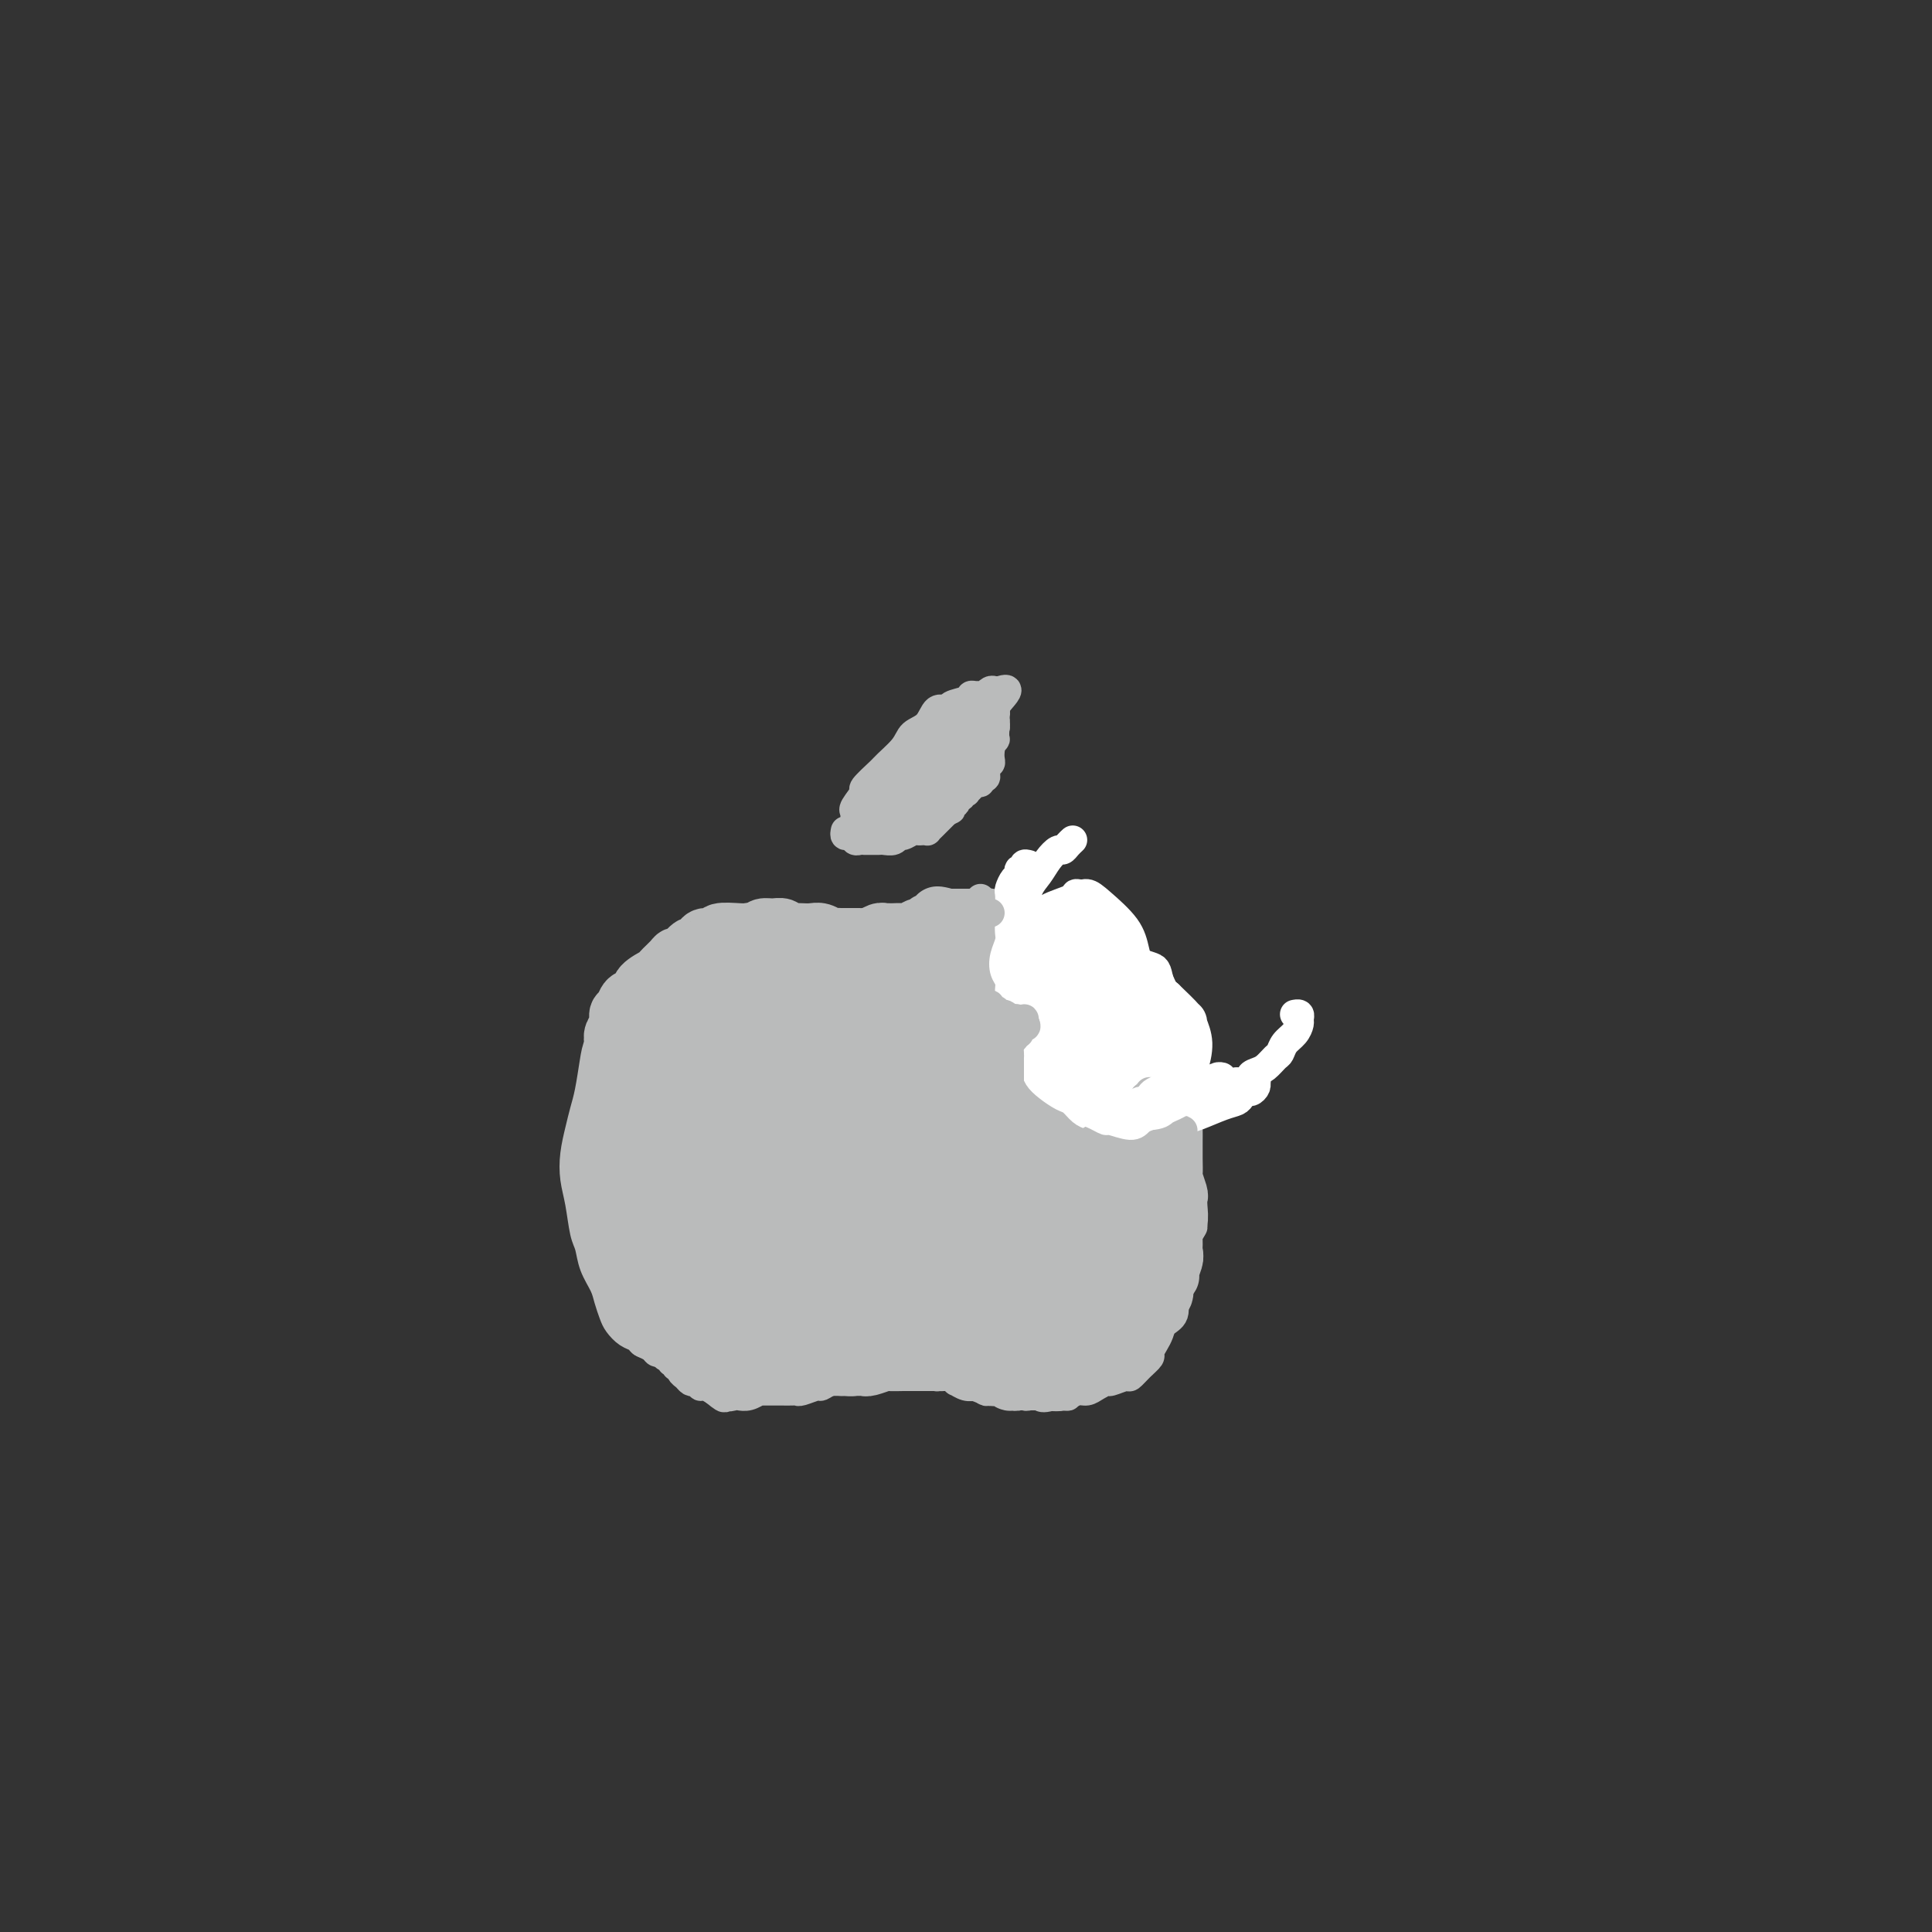 <svg viewBox='0 0 400 400' version='1.1' xmlns='http://www.w3.org/2000/svg' xmlns:xlink='http://www.w3.org/1999/xlink'><rect x="0" y="0" width="400" height="400" fill="#333333" stroke="none"/><g fill='none' stroke='#BABBBB' stroke-width='12' stroke-linecap='round' stroke-linejoin='round'><path d='M134,210c-0.333,0.267 -0.667,0.534 -1,1c-0.333,0.466 -0.666,1.131 -1,2c-0.334,0.869 -0.668,1.941 -1,3c-0.332,1.059 -0.663,2.106 -1,3c-0.337,0.894 -0.679,1.637 -1,3c-0.321,1.363 -0.622,3.347 -1,5c-0.378,1.653 -0.833,2.973 -1,4c-0.167,1.027 -0.046,1.759 0,3c0.046,1.241 0.016,2.992 0,4c-0.016,1.008 -0.018,1.274 0,2c0.018,0.726 0.057,1.913 0,3c-0.057,1.087 -0.208,2.074 0,3c0.208,0.926 0.776,1.791 1,3c0.224,1.209 0.102,2.761 0,4c-0.102,1.239 -0.186,2.166 0,3c0.186,0.834 0.642,1.574 1,2c0.358,0.426 0.617,0.537 1,1c0.383,0.463 0.889,1.276 1,2c0.111,0.724 -0.174,1.358 0,2c0.174,0.642 0.805,1.292 1,2c0.195,0.708 -0.048,1.476 0,2c0.048,0.524 0.385,0.805 1,1c0.615,0.195 1.508,0.304 2,1c0.492,0.696 0.582,1.978 1,3c0.418,1.022 1.162,1.784 2,2c0.838,0.216 1.769,-0.115 2,0c0.231,0.115 -0.236,0.674 0,1c0.236,0.326 1.177,0.417 2,1c0.823,0.583 1.529,1.657 2,2c0.471,0.343 0.706,-0.045 1,0c0.294,0.045 0.647,0.522 1,1'/><path d='M146,279c2.581,2.018 2.032,1.063 2,1c-0.032,-0.063 0.451,0.768 1,1c0.549,0.232 1.163,-0.134 2,0c0.837,0.134 1.896,0.767 3,1c1.104,0.233 2.252,0.066 3,0c0.748,-0.066 1.095,-0.032 2,0c0.905,0.032 2.367,0.061 3,0c0.633,-0.061 0.436,-0.213 1,0c0.564,0.213 1.889,0.789 3,1c1.111,0.211 2.007,0.057 3,0c0.993,-0.057 2.084,-0.015 3,0c0.916,0.015 1.658,0.005 2,0c0.342,-0.005 0.285,-0.005 1,0c0.715,0.005 2.203,0.015 3,0c0.797,-0.015 0.904,-0.057 1,0c0.096,0.057 0.182,0.211 1,0c0.818,-0.211 2.370,-0.789 3,-1c0.630,-0.211 0.340,-0.057 1,0c0.660,0.057 2.271,0.015 3,0c0.729,-0.015 0.577,-0.004 1,0c0.423,0.004 1.421,0.001 2,0c0.579,-0.001 0.737,-0.000 1,0c0.263,0.000 0.630,0.000 1,0c0.370,-0.000 0.742,0.000 1,0c0.258,-0.000 0.401,-0.001 1,0c0.599,0.001 1.655,0.003 2,0c0.345,-0.003 -0.021,-0.012 0,0c0.021,0.012 0.428,0.044 1,0c0.572,-0.044 1.308,-0.166 2,0c0.692,0.166 1.341,0.619 2,1c0.659,0.381 1.330,0.691 2,1'/><path d='M203,284c8.998,0.713 2.993,-0.006 1,0c-1.993,0.006 0.025,0.737 1,1c0.975,0.263 0.905,0.056 1,0c0.095,-0.056 0.353,0.037 1,0c0.647,-0.037 1.683,-0.206 2,0c0.317,0.206 -0.085,0.787 0,1c0.085,0.213 0.656,0.057 1,0c0.344,-0.057 0.461,-0.015 1,0c0.539,0.015 1.501,0.004 2,0c0.499,-0.004 0.535,0.001 1,0c0.465,-0.001 1.357,-0.007 2,0c0.643,0.007 1.036,0.026 1,0c-0.036,-0.026 -0.501,-0.098 0,0c0.501,0.098 1.967,0.367 3,0c1.033,-0.367 1.634,-1.370 2,-2c0.366,-0.630 0.497,-0.886 1,-1c0.503,-0.114 1.378,-0.085 2,0c0.622,0.085 0.993,0.225 1,0c0.007,-0.225 -0.349,-0.816 0,-1c0.349,-0.184 1.403,0.038 2,0c0.597,-0.038 0.736,-0.338 1,-1c0.264,-0.662 0.651,-1.687 1,-2c0.349,-0.313 0.660,0.087 1,0c0.340,-0.087 0.711,-0.660 1,-1c0.289,-0.340 0.497,-0.448 1,-1c0.503,-0.552 1.301,-1.548 2,-2c0.699,-0.452 1.298,-0.362 2,-1c0.702,-0.638 1.508,-2.006 2,-3c0.492,-0.994 0.671,-1.614 1,-2c0.329,-0.386 0.808,-0.539 1,-1c0.192,-0.461 0.096,-1.231 0,-2'/><path d='M241,266c2.177,-2.772 1.118,-1.702 1,-2c-0.118,-0.298 0.704,-1.966 1,-3c0.296,-1.034 0.065,-1.435 0,-2c-0.065,-0.565 0.035,-1.293 0,-2c-0.035,-0.707 -0.204,-1.392 0,-2c0.204,-0.608 0.783,-1.141 1,-2c0.217,-0.859 0.072,-2.046 0,-3c-0.072,-0.954 -0.072,-1.676 0,-2c0.072,-0.324 0.215,-0.252 0,-1c-0.215,-0.748 -0.790,-2.318 -1,-3c-0.210,-0.682 -0.056,-0.476 0,-1c0.056,-0.524 0.015,-1.777 0,-3c-0.015,-1.223 -0.003,-2.415 0,-3c0.003,-0.585 -0.003,-0.563 0,-1c0.003,-0.437 0.016,-1.335 0,-2c-0.016,-0.665 -0.059,-1.099 0,-2c0.059,-0.901 0.222,-2.270 0,-3c-0.222,-0.730 -0.829,-0.822 -1,-1c-0.171,-0.178 0.094,-0.443 0,-1c-0.094,-0.557 -0.547,-1.406 -1,-2c-0.453,-0.594 -0.905,-0.933 -1,-2c-0.095,-1.067 0.168,-2.862 0,-4c-0.168,-1.138 -0.766,-1.618 -1,-2c-0.234,-0.382 -0.104,-0.665 0,-1c0.104,-0.335 0.182,-0.721 0,-1c-0.182,-0.279 -0.622,-0.452 -1,-1c-0.378,-0.548 -0.692,-1.470 -1,-2c-0.308,-0.530 -0.608,-0.668 -1,-1c-0.392,-0.332 -0.875,-0.859 -1,-1c-0.125,-0.141 0.107,0.102 0,0c-0.107,-0.102 -0.554,-0.551 -1,-1'/><path d='M234,209c-1.570,-3.797 -0.994,-3.291 -1,-3c-0.006,0.291 -0.593,0.366 -1,0c-0.407,-0.366 -0.635,-1.173 -1,-2c-0.365,-0.827 -0.868,-1.675 -1,-2c-0.132,-0.325 0.105,-0.128 0,0c-0.105,0.128 -0.554,0.188 -1,0c-0.446,-0.188 -0.889,-0.625 -1,-1c-0.111,-0.375 0.111,-0.688 0,-1c-0.111,-0.312 -0.554,-0.622 -1,-1c-0.446,-0.378 -0.893,-0.822 -1,-1c-0.107,-0.178 0.126,-0.089 0,0c-0.126,0.089 -0.613,0.179 -1,0c-0.387,-0.179 -0.675,-0.626 -1,-1c-0.325,-0.374 -0.688,-0.674 -1,-1c-0.312,-0.326 -0.574,-0.676 -1,-1c-0.426,-0.324 -1.017,-0.622 -2,-1c-0.983,-0.378 -2.360,-0.837 -3,-1c-0.640,-0.163 -0.544,-0.028 -1,0c-0.456,0.028 -1.466,-0.049 -2,0c-0.534,0.049 -0.594,0.224 -1,0c-0.406,-0.224 -1.158,-0.849 -2,-1c-0.842,-0.151 -1.774,0.170 -2,0c-0.226,-0.170 0.253,-0.830 0,-1c-0.253,-0.170 -1.236,0.151 -2,0c-0.764,-0.151 -1.307,-0.772 -2,-1c-0.693,-0.228 -1.537,-0.061 -2,0c-0.463,0.061 -0.547,0.016 -1,0c-0.453,-0.016 -1.276,-0.004 -2,0c-0.724,0.004 -1.350,0.001 -2,0c-0.650,-0.001 -1.325,-0.001 -2,0'/><path d='M196,190c-3.936,-0.839 -0.774,-0.436 0,0c0.774,0.436 -0.838,0.905 -2,1c-1.162,0.095 -1.872,-0.185 -2,0c-0.128,0.185 0.327,0.834 0,1c-0.327,0.166 -1.435,-0.152 -2,0c-0.565,0.152 -0.586,0.773 -1,1c-0.414,0.227 -1.221,0.061 -2,0c-0.779,-0.061 -1.531,-0.017 -2,0c-0.469,0.017 -0.654,0.008 -1,0c-0.346,-0.008 -0.853,-0.016 -1,0c-0.147,0.016 0.067,0.057 0,0c-0.067,-0.057 -0.413,-0.211 -1,0c-0.587,0.211 -1.414,0.789 -2,1c-0.586,0.211 -0.930,0.057 -1,0c-0.070,-0.057 0.136,-0.015 0,0c-0.136,0.015 -0.614,0.004 -1,0c-0.386,-0.004 -0.681,-0.001 -1,0c-0.319,0.001 -0.662,0.001 -1,0c-0.338,-0.001 -0.671,-0.004 -1,0c-0.329,0.004 -0.654,0.015 -1,0c-0.346,-0.015 -0.711,-0.057 -1,0c-0.289,0.057 -0.501,0.211 -1,0c-0.499,-0.211 -1.286,-0.788 -2,-1c-0.714,-0.212 -1.356,-0.061 -2,0c-0.644,0.061 -1.288,0.031 -2,0c-0.712,-0.031 -1.490,-0.061 -2,0c-0.510,0.061 -0.753,0.215 -1,0c-0.247,-0.215 -0.499,-0.800 -1,-1c-0.501,-0.200 -1.250,-0.015 -2,0c-0.750,0.015 -1.500,-0.138 -2,0c-0.500,0.138 -0.750,0.569 -1,1'/><path d='M157,193c-3.798,-0.159 -2.292,-0.057 -2,0c0.292,0.057 -0.628,0.071 -2,0c-1.372,-0.071 -3.194,-0.225 -4,0c-0.806,0.225 -0.596,0.829 -1,1c-0.404,0.171 -1.421,-0.090 -2,0c-0.579,0.090 -0.719,0.531 -1,1c-0.281,0.469 -0.704,0.965 -1,1c-0.296,0.035 -0.465,-0.390 -1,0c-0.535,0.390 -1.437,1.595 -2,2c-0.563,0.405 -0.789,0.009 -1,0c-0.211,-0.009 -0.409,0.369 -1,1c-0.591,0.631 -1.577,1.516 -2,2c-0.423,0.484 -0.284,0.567 -1,1c-0.716,0.433 -2.287,1.214 -3,2c-0.713,0.786 -0.568,1.575 -1,2c-0.432,0.425 -1.440,0.484 -2,1c-0.560,0.516 -0.672,1.488 -1,2c-0.328,0.512 -0.871,0.562 -1,1c-0.129,0.438 0.158,1.262 0,2c-0.158,0.738 -0.759,1.390 -1,2c-0.241,0.610 -0.121,1.178 0,2c0.121,0.822 0.243,1.897 0,3c-0.243,1.103 -0.850,2.235 -1,3c-0.150,0.765 0.156,1.163 0,2c-0.156,0.837 -0.774,2.112 -1,3c-0.226,0.888 -0.061,1.391 0,2c0.061,0.609 0.016,1.326 0,2c-0.016,0.674 -0.004,1.304 0,2c0.004,0.696 0.001,1.457 0,2c-0.001,0.543 -0.000,0.870 0,1c0.000,0.130 0.000,0.065 0,0'/><path d='M125,236c-0.833,4.841 -0.416,2.445 0,2c0.416,-0.445 0.829,1.061 1,2c0.171,0.939 0.098,1.311 0,2c-0.098,0.689 -0.222,1.694 0,2c0.222,0.306 0.791,-0.088 1,0c0.209,0.088 0.060,0.656 0,1c-0.060,0.344 -0.031,0.464 0,1c0.031,0.536 0.064,1.490 0,2c-0.064,0.510 -0.224,0.577 0,1c0.224,0.423 0.834,1.201 1,2c0.166,0.799 -0.110,1.617 0,2c0.110,0.383 0.606,0.329 1,1c0.394,0.671 0.686,2.068 1,3c0.314,0.932 0.650,1.401 1,2c0.350,0.599 0.714,1.330 1,2c0.286,0.670 0.495,1.279 1,2c0.505,0.721 1.308,1.555 2,2c0.692,0.445 1.274,0.501 2,1c0.726,0.499 1.598,1.442 2,2c0.402,0.558 0.335,0.733 1,1c0.665,0.267 2.062,0.628 3,1c0.938,0.372 1.416,0.756 2,1c0.584,0.244 1.273,0.349 2,1c0.727,0.651 1.490,1.848 3,2c1.510,0.152 3.766,-0.740 5,-1c1.234,-0.260 1.445,0.113 2,0c0.555,-0.113 1.452,-0.713 2,-1c0.548,-0.287 0.745,-0.263 1,0c0.255,0.263 0.569,0.763 1,1c0.431,0.237 0.980,0.211 1,0c0.020,-0.211 -0.490,-0.605 -1,-1'/><path d='M161,272c1.308,-0.727 -0.922,-1.544 -2,-3c-1.078,-1.456 -1.005,-3.550 -2,-6c-0.995,-2.450 -3.058,-5.257 -5,-8c-1.942,-2.743 -3.763,-5.423 -5,-7c-1.237,-1.577 -1.891,-2.050 -3,-4c-1.109,-1.950 -2.674,-5.378 -4,-8c-1.326,-2.622 -2.412,-4.437 -3,-6c-0.588,-1.563 -0.679,-2.873 -1,-4c-0.321,-1.127 -0.871,-2.069 -1,-2c-0.129,0.069 0.165,1.151 0,2c-0.165,0.849 -0.788,1.467 -1,3c-0.212,1.533 -0.012,3.981 0,6c0.012,2.019 -0.164,3.610 0,5c0.164,1.390 0.666,2.579 1,5c0.334,2.421 0.499,6.076 1,9c0.501,2.924 1.338,5.119 2,7c0.662,1.881 1.149,3.448 2,5c0.851,1.552 2.064,3.090 3,4c0.936,0.910 1.593,1.194 3,1c1.407,-0.194 3.564,-0.866 5,-2c1.436,-1.134 2.151,-2.731 3,-4c0.849,-1.269 1.833,-2.209 2,-5c0.167,-2.791 -0.482,-7.433 -1,-11c-0.518,-3.567 -0.903,-6.059 -2,-9c-1.097,-2.941 -2.904,-6.330 -5,-9c-2.096,-2.670 -4.479,-4.619 -6,-6c-1.521,-1.381 -2.178,-2.193 -3,-2c-0.822,0.193 -1.808,1.392 -3,3c-1.192,1.608 -2.590,3.625 -3,6c-0.410,2.375 0.169,5.107 1,8c0.831,2.893 1.916,5.946 3,9'/><path d='M137,249c1.587,4.844 3.554,8.455 5,11c1.446,2.545 2.370,4.024 4,5c1.630,0.976 3.966,1.447 7,2c3.034,0.553 6.766,1.187 9,1c2.234,-0.187 2.971,-1.196 4,-2c1.029,-0.804 2.350,-1.404 3,-3c0.650,-1.596 0.629,-4.187 0,-7c-0.629,-2.813 -1.867,-5.849 -3,-8c-1.133,-2.151 -2.162,-3.415 -4,-6c-1.838,-2.585 -4.485,-6.489 -7,-9c-2.515,-2.511 -4.899,-3.630 -7,-4c-2.101,-0.370 -3.918,0.010 -5,1c-1.082,0.990 -1.428,2.589 -2,4c-0.572,1.411 -1.371,2.632 -1,6c0.371,3.368 1.911,8.881 3,13c1.089,4.119 1.726,6.844 3,10c1.274,3.156 3.186,6.742 5,9c1.814,2.258 3.530,3.188 6,4c2.470,0.812 5.694,1.506 8,1c2.306,-0.506 3.693,-2.213 5,-3c1.307,-0.787 2.535,-0.653 4,-2c1.465,-1.347 3.167,-4.173 4,-6c0.833,-1.827 0.797,-2.653 1,-5c0.203,-2.347 0.644,-6.214 0,-9c-0.644,-2.786 -2.373,-4.491 -4,-6c-1.627,-1.509 -3.152,-2.821 -5,-4c-1.848,-1.179 -4.020,-2.225 -6,-2c-1.980,0.225 -3.768,1.720 -5,3c-1.232,1.280 -1.909,2.345 -2,5c-0.091,2.655 0.402,6.902 1,10c0.598,3.098 1.299,5.049 2,7'/><path d='M160,265c0.476,4.068 1.165,3.240 3,4c1.835,0.760 4.817,3.110 7,4c2.183,0.890 3.565,0.321 5,0c1.435,-0.321 2.921,-0.395 5,-1c2.079,-0.605 4.752,-1.741 7,-3c2.248,-1.259 4.071,-2.639 5,-4c0.929,-1.361 0.966,-2.701 1,-4c0.034,-1.299 0.067,-2.558 0,-4c-0.067,-1.442 -0.235,-3.069 -1,-4c-0.765,-0.931 -2.127,-1.166 -5,-2c-2.873,-0.834 -7.255,-2.266 -10,-3c-2.745,-0.734 -3.852,-0.770 -6,0c-2.148,0.770 -5.336,2.347 -7,4c-1.664,1.653 -1.805,3.381 -2,5c-0.195,1.619 -0.443,3.128 0,6c0.443,2.872 1.579,7.108 3,10c1.421,2.892 3.127,4.440 5,5c1.873,0.560 3.914,0.132 6,0c2.086,-0.132 4.218,0.033 7,-1c2.782,-1.033 6.213,-3.262 8,-5c1.787,-1.738 1.930,-2.983 3,-5c1.070,-2.017 3.068,-4.804 4,-6c0.932,-1.196 0.799,-0.801 1,-1c0.201,-0.199 0.735,-0.993 0,-2c-0.735,-1.007 -2.740,-2.227 -4,-3c-1.260,-0.773 -1.777,-1.100 -3,-1c-1.223,0.100 -3.154,0.626 -5,1c-1.846,0.374 -3.608,0.595 -5,2c-1.392,1.405 -2.413,3.994 -3,6c-0.587,2.006 -0.739,3.430 0,5c0.739,1.570 2.370,3.285 4,5'/><path d='M183,273c1.587,1.171 3.554,1.600 5,2c1.446,0.400 2.371,0.772 4,1c1.629,0.228 3.964,0.312 6,0c2.036,-0.312 3.774,-1.021 5,-2c1.226,-0.979 1.940,-2.227 3,-4c1.060,-1.773 2.464,-4.071 3,-5c0.536,-0.929 0.202,-0.488 0,-1c-0.202,-0.512 -0.274,-1.978 -1,-3c-0.726,-1.022 -2.108,-1.601 -4,-2c-1.892,-0.399 -4.295,-0.617 -6,-1c-1.705,-0.383 -2.711,-0.930 -4,0c-1.289,0.930 -2.860,3.338 -4,5c-1.140,1.662 -1.848,2.577 -2,4c-0.152,1.423 0.251,3.353 1,5c0.749,1.647 1.843,3.010 3,4c1.157,0.990 2.379,1.608 4,2c1.621,0.392 3.643,0.557 6,0c2.357,-0.557 5.049,-1.835 7,-3c1.951,-1.165 3.163,-2.217 4,-3c0.837,-0.783 1.300,-1.295 2,-3c0.700,-1.705 1.635,-4.601 2,-6c0.365,-1.399 0.158,-1.299 0,-2c-0.158,-0.701 -0.266,-2.201 -1,-3c-0.734,-0.799 -2.092,-0.896 -3,-1c-0.908,-0.104 -1.365,-0.214 -2,0c-0.635,0.214 -1.448,0.751 -2,2c-0.552,1.249 -0.844,3.210 -1,5c-0.156,1.790 -0.176,3.408 0,6c0.176,2.592 0.547,6.160 1,8c0.453,1.840 0.986,1.954 2,2c1.014,0.046 2.507,0.023 4,0'/><path d='M215,280c1.947,-0.361 3.815,-2.262 5,-4c1.185,-1.738 1.688,-3.311 2,-5c0.312,-1.689 0.433,-3.494 1,-6c0.567,-2.506 1.580,-5.712 2,-8c0.420,-2.288 0.247,-3.656 0,-5c-0.247,-1.344 -0.569,-2.663 -1,-4c-0.431,-1.337 -0.973,-2.694 -2,-3c-1.027,-0.306 -2.539,0.437 -4,1c-1.461,0.563 -2.871,0.945 -4,2c-1.129,1.055 -1.978,2.784 -2,5c-0.022,2.216 0.783,4.919 1,7c0.217,2.081 -0.155,3.540 0,5c0.155,1.460 0.837,2.923 2,4c1.163,1.077 2.808,1.770 4,2c1.192,0.230 1.932,-0.002 3,-1c1.068,-0.998 2.465,-2.763 4,-4c1.535,-1.237 3.207,-1.947 4,-3c0.793,-1.053 0.708,-2.451 1,-4c0.292,-1.549 0.960,-3.251 1,-5c0.040,-1.749 -0.549,-3.545 -1,-6c-0.451,-2.455 -0.766,-5.570 -1,-8c-0.234,-2.430 -0.388,-4.176 -1,-6c-0.612,-1.824 -1.683,-3.728 -3,-5c-1.317,-1.272 -2.879,-1.914 -4,-2c-1.121,-0.086 -1.799,0.384 -3,1c-1.201,0.616 -2.924,1.377 -4,4c-1.076,2.623 -1.507,7.106 -2,11c-0.493,3.894 -1.050,7.198 -1,10c0.050,2.802 0.706,5.100 1,8c0.294,2.900 0.227,6.400 1,8c0.773,1.600 2.387,1.300 4,1'/><path d='M218,270c1.326,0.113 2.640,-0.105 4,-1c1.360,-0.895 2.766,-2.466 4,-4c1.234,-1.534 2.295,-3.032 3,-4c0.705,-0.968 1.055,-1.405 2,-3c0.945,-1.595 2.486,-4.349 3,-7c0.514,-2.651 -0.000,-5.198 0,-7c0.000,-1.802 0.515,-2.859 0,-5c-0.515,-2.141 -2.058,-5.368 -3,-7c-0.942,-1.632 -1.282,-1.670 -2,-2c-0.718,-0.330 -1.816,-0.951 -3,-1c-1.184,-0.049 -2.456,0.474 -4,1c-1.544,0.526 -3.359,1.056 -5,3c-1.641,1.944 -3.108,5.302 -4,9c-0.892,3.698 -1.208,7.736 -1,11c0.208,3.264 0.939,5.756 1,9c0.061,3.244 -0.549,7.242 0,9c0.549,1.758 2.256,1.276 4,1c1.744,-0.276 3.525,-0.347 5,-1c1.475,-0.653 2.643,-1.888 4,-3c1.357,-1.112 2.902,-2.100 4,-3c1.098,-0.900 1.749,-1.712 3,-3c1.251,-1.288 3.102,-3.051 4,-5c0.898,-1.949 0.845,-4.083 1,-6c0.155,-1.917 0.520,-3.616 0,-6c-0.520,-2.384 -1.925,-5.454 -3,-8c-1.075,-2.546 -1.820,-4.567 -3,-7c-1.180,-2.433 -2.794,-5.279 -4,-9c-1.206,-3.721 -2.004,-8.317 -3,-11c-0.996,-2.683 -2.191,-3.453 -3,-4c-0.809,-0.547 -1.231,-0.871 -2,-1c-0.769,-0.129 -1.884,-0.065 -3,0'/><path d='M217,205c-1.845,-0.091 -2.457,2.182 -3,4c-0.543,1.818 -1.018,3.180 -2,6c-0.982,2.820 -2.472,7.098 -3,10c-0.528,2.902 -0.096,4.429 0,6c0.096,1.571 -0.145,3.185 1,5c1.145,1.815 3.676,3.832 6,5c2.324,1.168 4.442,1.488 6,2c1.558,0.512 2.556,1.216 4,0c1.444,-1.216 3.334,-4.352 4,-6c0.666,-1.648 0.108,-1.809 0,-4c-0.108,-2.191 0.235,-6.413 0,-9c-0.235,-2.587 -1.049,-3.540 -2,-5c-0.951,-1.460 -2.039,-3.428 -3,-5c-0.961,-1.572 -1.795,-2.747 -4,-4c-2.205,-1.253 -5.782,-2.585 -8,-3c-2.218,-0.415 -3.078,0.085 -4,3c-0.922,2.915 -1.907,8.245 -2,13c-0.093,4.755 0.704,8.935 1,13c0.296,4.065 0.090,8.014 1,12c0.910,3.986 2.936,8.010 4,10c1.064,1.990 1.165,1.947 2,2c0.835,0.053 2.403,0.201 4,-1c1.597,-1.201 3.223,-3.750 4,-6c0.777,-2.250 0.704,-4.200 1,-6c0.296,-1.800 0.959,-3.450 1,-7c0.041,-3.550 -0.541,-9.001 -1,-13c-0.459,-3.999 -0.794,-6.547 -2,-9c-1.206,-2.453 -3.282,-4.812 -5,-6c-1.718,-1.188 -3.078,-1.204 -4,-1c-0.922,0.204 -1.406,0.630 -2,2c-0.594,1.370 -1.297,3.685 -2,6'/><path d='M209,219c-0.945,2.997 -1.307,6.490 -2,11c-0.693,4.510 -1.717,10.035 -2,14c-0.283,3.965 0.174,6.368 1,9c0.826,2.632 2.021,5.492 3,7c0.979,1.508 1.744,1.664 3,1c1.256,-0.664 3.005,-2.148 4,-4c0.995,-1.852 1.238,-4.073 2,-6c0.762,-1.927 2.043,-3.559 3,-7c0.957,-3.441 1.592,-8.691 2,-13c0.408,-4.309 0.591,-7.675 0,-12c-0.591,-4.325 -1.954,-9.607 -3,-13c-1.046,-3.393 -1.775,-4.897 -3,-6c-1.225,-1.103 -2.948,-1.806 -4,-2c-1.052,-0.194 -1.435,0.122 -2,1c-0.565,0.878 -1.312,2.319 -2,5c-0.688,2.681 -1.318,6.603 -2,10c-0.682,3.397 -1.418,6.269 -2,9c-0.582,2.731 -1.012,5.321 -1,8c0.012,2.679 0.466,5.448 1,7c0.534,1.552 1.150,1.889 2,2c0.850,0.111 1.936,-0.003 3,-1c1.064,-0.997 2.107,-2.878 3,-5c0.893,-2.122 1.635,-4.484 2,-8c0.365,-3.516 0.354,-8.184 0,-11c-0.354,-2.816 -1.051,-3.780 -2,-5c-0.949,-1.220 -2.148,-2.695 -3,-4c-0.852,-1.305 -1.355,-2.438 -2,-3c-0.645,-0.562 -1.431,-0.553 -2,-1c-0.569,-0.447 -0.923,-1.351 -2,-2c-1.077,-0.649 -2.879,-1.043 -4,-1c-1.121,0.043 -1.560,0.521 -2,1'/><path d='M198,200c-1.835,-0.194 -1.421,0.823 -2,2c-0.579,1.177 -2.149,2.516 -3,4c-0.851,1.484 -0.982,3.113 -1,6c-0.018,2.887 0.079,7.033 0,10c-0.079,2.967 -0.332,4.754 0,7c0.332,2.246 1.248,4.949 2,7c0.752,2.051 1.338,3.450 3,5c1.662,1.550 4.398,3.252 6,4c1.602,0.748 2.070,0.544 3,0c0.930,-0.544 2.324,-1.426 3,-3c0.676,-1.574 0.636,-3.840 1,-6c0.364,-2.160 1.132,-4.213 1,-6c-0.132,-1.787 -1.165,-3.307 -2,-6c-0.835,-2.693 -1.473,-6.558 -3,-9c-1.527,-2.442 -3.944,-3.461 -6,-5c-2.056,-1.539 -3.750,-3.599 -6,-5c-2.250,-1.401 -5.056,-2.145 -7,-2c-1.944,0.145 -3.026,1.177 -4,4c-0.974,2.823 -1.841,7.436 -2,11c-0.159,3.564 0.389,6.081 1,8c0.611,1.919 1.286,3.242 3,5c1.714,1.758 4.465,3.952 6,5c1.535,1.048 1.852,0.949 3,1c1.148,0.051 3.128,0.251 5,0c1.872,-0.251 3.637,-0.954 5,-2c1.363,-1.046 2.325,-2.437 3,-4c0.675,-1.563 1.062,-3.300 1,-6c-0.062,-2.700 -0.573,-6.363 -1,-9c-0.427,-2.637 -0.769,-4.248 -2,-6c-1.231,-1.752 -3.352,-3.643 -5,-5c-1.648,-1.357 -2.824,-2.178 -4,-3'/><path d='M196,202c-2.348,-1.601 -3.719,-1.602 -5,-1c-1.281,0.602 -2.471,1.808 -4,4c-1.529,2.192 -3.396,5.371 -4,9c-0.604,3.629 0.055,7.709 0,9c-0.055,1.291 -0.825,-0.208 0,2c0.825,2.208 3.245,8.123 5,11c1.755,2.877 2.845,2.717 4,3c1.155,0.283 2.373,1.010 4,1c1.627,-0.010 3.662,-0.756 5,-2c1.338,-1.244 1.980,-2.987 3,-4c1.020,-1.013 2.418,-1.298 3,-3c0.582,-1.702 0.348,-4.823 0,-7c-0.348,-2.177 -0.810,-3.412 -2,-5c-1.190,-1.588 -3.107,-3.529 -5,-5c-1.893,-1.471 -3.762,-2.472 -5,-3c-1.238,-0.528 -1.846,-0.583 -4,0c-2.154,0.583 -5.856,1.805 -8,4c-2.144,2.195 -2.732,5.363 -3,7c-0.268,1.637 -0.218,1.742 0,5c0.218,3.258 0.604,9.668 1,13c0.396,3.332 0.803,3.585 2,4c1.197,0.415 3.183,0.992 5,1c1.817,0.008 3.466,-0.554 5,-1c1.534,-0.446 2.955,-0.775 4,-2c1.045,-1.225 1.716,-3.346 3,-6c1.284,-2.654 3.181,-5.841 4,-9c0.819,-3.159 0.559,-6.288 0,-9c-0.559,-2.712 -1.418,-5.005 -3,-7c-1.582,-1.995 -3.887,-3.691 -6,-5c-2.113,-1.309 -4.032,-2.231 -6,-2c-1.968,0.231 -3.984,1.616 -6,3'/><path d='M183,207c-2.604,1.046 -3.114,3.160 -4,7c-0.886,3.840 -2.149,9.406 -3,14c-0.851,4.594 -1.290,8.216 -1,10c0.290,1.784 1.309,1.729 2,2c0.691,0.271 1.052,0.869 2,1c0.948,0.131 2.481,-0.204 4,-1c1.519,-0.796 3.025,-2.053 4,-4c0.975,-1.947 1.420,-4.586 2,-7c0.580,-2.414 1.294,-4.605 2,-8c0.706,-3.395 1.403,-7.994 1,-11c-0.403,-3.006 -1.907,-4.419 -4,-6c-2.093,-1.581 -4.775,-3.332 -7,-4c-2.225,-0.668 -3.993,-0.255 -5,0c-1.007,0.255 -1.253,0.350 -3,2c-1.747,1.650 -4.995,4.854 -7,7c-2.005,2.146 -2.766,3.235 -3,5c-0.234,1.765 0.059,4.204 0,7c-0.059,2.796 -0.470,5.947 0,8c0.470,2.053 1.820,3.009 3,4c1.180,0.991 2.188,2.018 4,2c1.812,-0.018 4.427,-1.081 6,-2c1.573,-0.919 2.105,-1.695 3,-3c0.895,-1.305 2.154,-3.140 3,-5c0.846,-1.860 1.280,-3.745 1,-6c-0.280,-2.255 -1.274,-4.881 -2,-7c-0.726,-2.119 -1.185,-3.730 -2,-5c-0.815,-1.270 -1.986,-2.199 -4,-3c-2.014,-0.801 -4.870,-1.472 -7,-2c-2.130,-0.528 -3.535,-0.911 -5,0c-1.465,0.911 -2.990,3.118 -4,5c-1.010,1.882 -1.505,3.441 -2,5'/><path d='M157,212c-1.149,2.665 -1.021,4.327 -1,6c0.021,1.673 -0.066,3.358 0,5c0.066,1.642 0.283,3.240 1,4c0.717,0.760 1.933,0.682 3,1c1.067,0.318 1.983,1.031 3,1c1.017,-0.031 2.134,-0.806 3,-1c0.866,-0.194 1.482,0.195 2,-1c0.518,-1.195 0.938,-3.973 1,-6c0.062,-2.027 -0.234,-3.302 -1,-5c-0.766,-1.698 -2.003,-3.818 -3,-5c-0.997,-1.182 -1.754,-1.428 -3,-2c-1.246,-0.572 -2.980,-1.472 -4,-2c-1.020,-0.528 -1.324,-0.683 -3,0c-1.676,0.683 -4.723,2.206 -6,3c-1.277,0.794 -0.784,0.859 -1,3c-0.216,2.141 -1.141,6.359 -1,9c0.141,2.641 1.349,3.704 2,5c0.651,1.296 0.746,2.824 2,4c1.254,1.176 3.667,2.000 5,2c1.333,-0.000 1.586,-0.825 2,-1c0.414,-0.175 0.991,0.299 2,-1c1.009,-1.299 2.451,-4.371 3,-7c0.549,-2.629 0.205,-4.814 0,-8c-0.205,-3.186 -0.271,-7.371 -1,-10c-0.729,-2.629 -2.120,-3.700 -3,-5c-0.880,-1.300 -1.248,-2.828 -3,-3c-1.752,-0.172 -4.889,1.012 -7,2c-2.111,0.988 -3.195,1.780 -4,3c-0.805,1.220 -1.332,2.867 -2,4c-0.668,1.133 -1.477,1.752 -2,3c-0.523,1.248 -0.762,3.124 -1,5'/><path d='M140,215c-1.690,2.652 -1.414,1.782 -1,2c0.414,0.218 0.967,1.524 1,2c0.033,0.476 -0.455,0.121 0,0c0.455,-0.121 1.853,-0.007 3,0c1.147,0.007 2.042,-0.094 3,-1c0.958,-0.906 1.978,-2.617 3,-4c1.022,-1.383 2.045,-2.437 3,-4c0.955,-1.563 1.840,-3.634 2,-5c0.160,-1.366 -0.407,-2.027 -1,-3c-0.593,-0.973 -1.214,-2.256 -2,-3c-0.786,-0.744 -1.739,-0.947 -3,-1c-1.261,-0.053 -2.831,0.044 -4,0c-1.169,-0.044 -1.936,-0.228 -3,1c-1.064,1.228 -2.425,3.867 -3,6c-0.575,2.133 -0.362,3.759 0,5c0.362,1.241 0.875,2.098 1,3c0.125,0.902 -0.138,1.849 1,3c1.138,1.151 3.678,2.504 5,3c1.322,0.496 1.427,0.133 4,0c2.573,-0.133 7.616,-0.036 10,0c2.384,0.036 2.110,0.010 2,0c-0.110,-0.010 -0.055,-0.005 0,0'/><path d='M198,215c-0.530,-0.526 -1.060,-1.052 -2,-1c-0.940,0.052 -2.290,0.683 -3,1c-0.710,0.317 -0.778,0.322 -1,1c-0.222,0.678 -0.597,2.029 -1,3c-0.403,0.971 -0.835,1.561 -1,3c-0.165,1.439 -0.064,3.726 0,5c0.064,1.274 0.090,1.534 0,4c-0.090,2.466 -0.296,7.139 0,10c0.296,2.861 1.095,3.910 2,5c0.905,1.090 1.917,2.219 3,3c1.083,0.781 2.239,1.213 3,1c0.761,-0.213 1.128,-1.071 2,-2c0.872,-0.929 2.250,-1.928 3,-4c0.750,-2.072 0.872,-5.218 1,-8c0.128,-2.782 0.264,-5.202 0,-8c-0.264,-2.798 -0.926,-5.974 -2,-8c-1.074,-2.026 -2.558,-2.902 -4,-4c-1.442,-1.098 -2.840,-2.419 -4,-2c-1.160,0.419 -2.081,2.578 -3,4c-0.919,1.422 -1.836,2.106 -2,5c-0.164,2.894 0.424,7.997 1,12c0.576,4.003 1.139,6.908 2,9c0.861,2.092 2.020,3.373 3,4c0.980,0.627 1.781,0.600 3,0c1.219,-0.600 2.856,-1.773 4,-3c1.144,-1.227 1.795,-2.509 2,-4c0.205,-1.491 -0.036,-3.192 0,-5c0.036,-1.808 0.350,-3.722 0,-5c-0.350,-1.278 -1.363,-1.921 -3,-4c-1.637,-2.079 -3.896,-5.594 -5,-8c-1.104,-2.406 -1.052,-3.703 -1,-5'/><path d='M195,214c-1.789,-3.071 -1.760,-2.248 -2,-2c-0.240,0.248 -0.749,-0.077 -2,0c-1.251,0.077 -3.246,0.557 -5,1c-1.754,0.443 -3.268,0.851 -5,1c-1.732,0.149 -3.683,0.041 -5,0c-1.317,-0.041 -2.001,-0.014 -3,0c-0.999,0.014 -2.315,0.014 -4,0c-1.685,-0.014 -3.741,-0.041 -5,0c-1.259,0.041 -1.723,0.151 -2,0c-0.277,-0.151 -0.368,-0.565 -1,-1c-0.632,-0.435 -1.804,-0.893 -2,-1c-0.196,-0.107 0.586,0.136 1,0c0.414,-0.136 0.461,-0.651 1,-1c0.539,-0.349 1.572,-0.531 3,-1c1.428,-0.469 3.252,-1.226 5,-2c1.748,-0.774 3.421,-1.565 5,-2c1.579,-0.435 3.063,-0.513 5,-1c1.937,-0.487 4.328,-1.384 6,-2c1.672,-0.616 2.627,-0.952 4,-1c1.373,-0.048 3.164,0.190 4,0c0.836,-0.190 0.718,-0.809 1,-1c0.282,-0.191 0.964,0.048 1,0c0.036,-0.048 -0.574,-0.381 -1,-1c-0.426,-0.619 -0.666,-1.525 -1,-2c-0.334,-0.475 -0.761,-0.520 -1,-1c-0.239,-0.480 -0.291,-1.397 -1,-2c-0.709,-0.603 -2.076,-0.893 -3,-1c-0.924,-0.107 -1.407,-0.031 -2,0c-0.593,0.031 -1.297,0.015 -2,0'/><path d='M184,194c-1.314,-0.232 -1.098,-0.311 -1,0c0.098,0.311 0.078,1.011 0,1c-0.078,-0.011 -0.213,-0.734 0,-1c0.213,-0.266 0.775,-0.076 1,0c0.225,0.076 0.112,0.038 0,0'/></g>
<g fill='none' stroke='#BABBBB' stroke-width='6' stroke-linecap='round' stroke-linejoin='round'><path d='M179,173c0.000,-0.448 0.000,-0.897 0,-1c-0.000,-0.103 -0.001,0.138 0,0c0.001,-0.138 0.002,-0.655 0,-1c-0.002,-0.345 -0.007,-0.519 0,-1c0.007,-0.481 0.026,-1.268 0,-2c-0.026,-0.732 -0.098,-1.410 0,-2c0.098,-0.590 0.367,-1.093 1,-2c0.633,-0.907 1.629,-2.219 2,-3c0.371,-0.781 0.115,-1.030 1,-2c0.885,-0.970 2.910,-2.662 4,-4c1.090,-1.338 1.246,-2.323 2,-3c0.754,-0.677 2.107,-1.046 3,-2c0.893,-0.954 1.325,-2.494 2,-3c0.675,-0.506 1.594,0.022 2,0c0.406,-0.022 0.299,-0.595 1,-1c0.701,-0.405 2.212,-0.643 3,-1c0.788,-0.357 0.855,-0.831 1,-1c0.145,-0.169 0.367,-0.031 1,0c0.633,0.031 1.676,-0.044 2,0c0.324,0.044 -0.071,0.208 0,0c0.071,-0.208 0.607,-0.788 1,-1c0.393,-0.212 0.641,-0.057 1,0c0.359,0.057 0.828,0.015 1,0c0.172,-0.015 0.046,-0.004 0,0c-0.046,0.004 -0.013,0.001 0,0c0.013,-0.001 0.007,-0.001 0,0'/><path d='M207,143c2.833,-1.035 0.915,0.878 0,2c-0.915,1.122 -0.826,1.453 -1,2c-0.174,0.547 -0.610,1.310 -1,2c-0.390,0.690 -0.735,1.309 -1,2c-0.265,0.691 -0.451,1.455 -1,2c-0.549,0.545 -1.461,0.870 -2,2c-0.539,1.130 -0.703,3.065 -1,4c-0.297,0.935 -0.726,0.870 -1,1c-0.274,0.130 -0.392,0.456 -1,1c-0.608,0.544 -1.704,1.308 -2,2c-0.296,0.692 0.208,1.313 0,2c-0.208,0.687 -1.130,1.441 -2,2c-0.870,0.559 -1.690,0.923 -2,1c-0.310,0.077 -0.110,-0.133 0,0c0.110,0.133 0.131,0.610 0,1c-0.131,0.390 -0.415,0.693 -1,1c-0.585,0.307 -1.470,0.618 -2,1c-0.530,0.382 -0.706,0.834 -1,1c-0.294,0.166 -0.705,0.044 -1,0c-0.295,-0.044 -0.473,-0.012 -1,0c-0.527,0.012 -1.402,0.003 -2,0c-0.598,-0.003 -0.921,-0.001 -1,0c-0.079,0.001 0.084,0.000 0,0c-0.084,-0.000 -0.415,-0.000 -1,0c-0.585,0.000 -1.425,0.000 -2,0c-0.575,-0.000 -0.886,-0.000 -1,0c-0.114,0.000 -0.033,0.000 0,0c0.033,-0.000 0.016,-0.000 0,0'/><path d='M179,172c-2.608,0.774 -1.627,0.207 -1,0c0.627,-0.207 0.900,-0.056 1,0c0.100,0.056 0.029,0.016 0,0c-0.029,-0.016 -0.014,-0.008 0,0'/><path d='M194,153c-0.815,0.651 -1.631,1.302 -2,2c-0.369,0.698 -0.292,1.442 -1,3c-0.708,1.558 -2.202,3.930 -3,5c-0.798,1.070 -0.901,0.837 -1,1c-0.099,0.163 -0.195,0.723 0,1c0.195,0.277 0.681,0.271 1,0c0.319,-0.271 0.470,-0.809 1,-1c0.530,-0.191 1.438,-0.037 2,0c0.562,0.037 0.778,-0.043 1,-1c0.222,-0.957 0.450,-2.792 1,-4c0.550,-1.208 1.422,-1.789 2,-3c0.578,-1.211 0.861,-3.054 1,-4c0.139,-0.946 0.134,-0.997 0,-1c-0.134,-0.003 -0.395,0.042 -1,0c-0.605,-0.042 -1.552,-0.171 -2,0c-0.448,0.171 -0.397,0.641 -1,2c-0.603,1.359 -1.860,3.607 -3,5c-1.140,1.393 -2.163,1.929 -3,3c-0.837,1.071 -1.489,2.675 -2,4c-0.511,1.325 -0.882,2.371 -1,3c-0.118,0.629 0.017,0.842 0,1c-0.017,0.158 -0.184,0.263 0,0c0.184,-0.263 0.720,-0.893 1,-1c0.280,-0.107 0.303,0.309 1,0c0.697,-0.309 2.067,-1.343 3,-2c0.933,-0.657 1.428,-0.936 2,-2c0.572,-1.064 1.222,-2.912 2,-4c0.778,-1.088 1.683,-1.415 2,-2c0.317,-0.585 0.047,-1.427 0,-2c-0.047,-0.573 0.129,-0.878 0,-1c-0.129,-0.122 -0.565,-0.061 -1,0'/><path d='M193,155c0.399,-1.492 -0.103,-0.722 -1,0c-0.897,0.722 -2.189,1.398 -3,2c-0.811,0.602 -1.143,1.132 -2,2c-0.857,0.868 -2.240,2.075 -3,3c-0.760,0.925 -0.897,1.568 -1,2c-0.103,0.432 -0.172,0.652 0,1c0.172,0.348 0.585,0.825 1,1c0.415,0.175 0.833,0.050 1,0c0.167,-0.050 0.084,-0.025 0,0'/><path d='M202,145c-0.022,0.295 -0.045,0.590 0,1c0.045,0.410 0.157,0.936 0,1c-0.157,0.064 -0.585,-0.334 -1,0c-0.415,0.334 -0.818,1.400 -1,2c-0.182,0.600 -0.143,0.734 0,1c0.143,0.266 0.388,0.663 0,1c-0.388,0.337 -1.411,0.612 -2,1c-0.589,0.388 -0.746,0.887 -1,1c-0.254,0.113 -0.607,-0.162 -1,0c-0.393,0.162 -0.827,0.761 -1,1c-0.173,0.239 -0.087,0.120 0,0'/><path d='M204,144c-0.113,0.445 -0.225,0.890 0,1c0.225,0.110 0.789,-0.115 1,0c0.211,0.115 0.071,0.570 0,1c-0.071,0.430 -0.071,0.836 0,1c0.071,0.164 0.215,0.085 0,0c-0.215,-0.085 -0.789,-0.177 -1,0c-0.211,0.177 -0.059,0.622 0,1c0.059,0.378 0.026,0.687 0,1c-0.026,0.313 -0.044,0.629 0,1c0.044,0.371 0.151,0.799 0,1c-0.151,0.201 -0.561,0.177 -1,1c-0.439,0.823 -0.906,2.493 -1,3c-0.094,0.507 0.185,-0.149 0,0c-0.185,0.149 -0.833,1.104 -1,2c-0.167,0.896 0.148,1.731 0,2c-0.148,0.269 -0.759,-0.030 -1,0c-0.241,0.030 -0.111,0.389 0,1c0.111,0.611 0.202,1.473 0,2c-0.202,0.527 -0.698,0.718 -1,1c-0.302,0.282 -0.410,0.654 -1,1c-0.590,0.346 -1.664,0.667 -2,1c-0.336,0.333 0.065,0.677 0,1c-0.065,0.323 -0.594,0.625 -1,1c-0.406,0.375 -0.687,0.821 -1,1c-0.313,0.179 -0.656,0.089 -1,0'/><path d='M193,168c-1.318,1.090 -1.112,0.814 -1,1c0.112,0.186 0.131,0.833 0,1c-0.131,0.167 -0.410,-0.148 -1,0c-0.590,0.148 -1.489,0.758 -2,1c-0.511,0.242 -0.635,0.118 -1,0c-0.365,-0.118 -0.973,-0.228 -1,0c-0.027,0.228 0.526,0.793 0,1c-0.526,0.207 -2.130,0.055 -3,0c-0.870,-0.055 -1.006,-0.015 -1,0c0.006,0.015 0.156,0.004 0,0c-0.156,-0.004 -0.616,-0.001 -1,0c-0.384,0.001 -0.690,-0.000 -1,0c-0.310,0.000 -0.624,0.001 -1,0c-0.376,-0.001 -0.815,-0.004 -1,0c-0.185,0.004 -0.116,0.015 0,0c0.116,-0.015 0.278,-0.056 0,0c-0.278,0.056 -0.998,0.207 -1,0c-0.002,-0.207 0.714,-0.774 1,-1c0.286,-0.226 0.143,-0.113 0,0'/><path d='M178,171c0.152,0.421 0.303,0.843 0,1c-0.303,0.157 -1.062,0.050 -1,0c0.062,-0.050 0.945,-0.041 1,0c0.055,0.041 -0.720,0.115 -1,0c-0.280,-0.115 -0.067,-0.420 0,-1c0.067,-0.580 -0.013,-1.434 0,-2c0.013,-0.566 0.120,-0.842 0,-1c-0.120,-0.158 -0.466,-0.197 0,-1c0.466,-0.803 1.743,-2.370 2,-3c0.257,-0.630 -0.508,-0.323 0,-1c0.508,-0.677 2.288,-2.336 3,-3c0.712,-0.664 0.356,-0.332 0,0'/><path d='M175,172c-0.089,0.453 -0.177,0.906 0,1c0.177,0.094 0.621,-0.171 1,0c0.379,0.171 0.693,0.778 1,1c0.307,0.222 0.607,0.059 1,0c0.393,-0.059 0.879,-0.016 1,0c0.121,0.016 -0.123,0.004 0,0c0.123,-0.004 0.614,0.000 1,0c0.386,-0.000 0.667,-0.004 1,0c0.333,0.004 0.718,0.016 1,0c0.282,-0.016 0.460,-0.061 1,0c0.540,0.061 1.440,0.226 2,0c0.560,-0.226 0.780,-0.845 1,-1c0.220,-0.155 0.441,0.154 1,0c0.559,-0.154 1.455,-0.773 2,-1c0.545,-0.227 0.737,-0.064 1,0c0.263,0.064 0.595,0.028 1,0c0.405,-0.028 0.882,-0.049 1,0c0.118,0.049 -0.123,0.168 0,0c0.123,-0.168 0.610,-0.622 1,-1c0.390,-0.378 0.682,-0.679 1,-1c0.318,-0.321 0.662,-0.663 1,-1c0.338,-0.337 0.669,-0.668 1,-1'/><path d='M196,168c1.968,-0.879 0.388,-0.077 0,0c-0.388,0.077 0.417,-0.572 1,-1c0.583,-0.428 0.945,-0.637 1,-1c0.055,-0.363 -0.196,-0.881 0,-1c0.196,-0.119 0.840,0.162 1,0c0.160,-0.162 -0.165,-0.765 0,-1c0.165,-0.235 0.819,-0.100 1,0c0.181,0.100 -0.110,0.166 0,0c0.110,-0.166 0.622,-0.566 1,-1c0.378,-0.434 0.623,-0.904 1,-1c0.377,-0.096 0.886,0.182 1,0c0.114,-0.182 -0.167,-0.823 0,-1c0.167,-0.177 0.780,0.111 1,0c0.220,-0.111 0.045,-0.620 0,-1c-0.045,-0.380 0.040,-0.630 0,-1c-0.040,-0.370 -0.207,-0.859 0,-1c0.207,-0.141 0.786,0.065 1,0c0.214,-0.065 0.061,-0.402 0,-1c-0.061,-0.598 -0.030,-1.455 0,-2c0.030,-0.545 0.061,-0.776 0,-1c-0.061,-0.224 -0.212,-0.441 0,-1c0.212,-0.559 0.789,-1.459 1,-2c0.211,-0.541 0.057,-0.722 0,-1c-0.057,-0.278 -0.015,-0.652 0,-1c0.015,-0.348 0.004,-0.671 0,-1c-0.004,-0.329 -0.002,-0.665 0,-1'/><path d='M206,147c0.370,-2.254 0.295,-1.388 0,-1c-0.295,0.388 -0.811,0.300 -1,0c-0.189,-0.300 -0.051,-0.812 0,-1c0.051,-0.188 0.015,-0.054 0,0c-0.015,0.054 -0.007,0.027 0,0'/></g>
<g fill='none' stroke='#FFFFFF' stroke-width='6' stroke-linecap='round' stroke-linejoin='round'><path d='M222,174c0.088,-0.080 0.175,-0.160 0,0c-0.175,0.160 -0.613,0.560 -1,1c-0.387,0.440 -0.723,0.921 -1,1c-0.277,0.079 -0.494,-0.243 -1,0c-0.506,0.243 -1.301,1.051 -2,2c-0.699,0.949 -1.301,2.038 -2,3c-0.699,0.962 -1.493,1.796 -2,3c-0.507,1.204 -0.725,2.777 -1,4c-0.275,1.223 -0.607,2.094 -1,3c-0.393,0.906 -0.848,1.845 -1,3c-0.152,1.155 -0.000,2.526 0,4c0.000,1.474 -0.151,3.053 0,4c0.151,0.947 0.605,1.264 1,2c0.395,0.736 0.731,1.892 1,3c0.269,1.108 0.471,2.170 1,3c0.529,0.830 1.386,1.429 2,2c0.614,0.571 0.986,1.112 2,2c1.014,0.888 2.672,2.121 4,3c1.328,0.879 2.327,1.402 3,2c0.673,0.598 1.022,1.269 2,2c0.978,0.731 2.587,1.520 4,2c1.413,0.480 2.632,0.651 4,1c1.368,0.349 2.886,0.875 4,1c1.114,0.125 1.823,-0.152 3,0c1.177,0.152 2.821,0.731 4,1c1.179,0.269 1.894,0.226 3,0c1.106,-0.226 2.602,-0.636 4,-1c1.398,-0.364 2.699,-0.682 4,-1'/><path d='M256,224c4.666,-0.019 3.330,-0.568 3,-1c-0.330,-0.432 0.344,-0.749 1,-1c0.656,-0.251 1.292,-0.437 2,-1c0.708,-0.563 1.486,-1.503 2,-2c0.514,-0.497 0.764,-0.553 1,-1c0.236,-0.447 0.456,-1.286 1,-2c0.544,-0.714 1.410,-1.301 2,-2c0.590,-0.699 0.904,-1.508 1,-2c0.096,-0.492 -0.026,-0.668 0,-1c0.026,-0.332 0.199,-0.820 0,-1c-0.199,-0.180 -0.771,-0.051 -1,0c-0.229,0.051 -0.114,0.026 0,0'/><path d='M221,190c-0.218,0.017 -0.437,0.034 -1,0c-0.563,-0.034 -1.471,-0.120 -2,0c-0.529,0.120 -0.678,0.447 -1,1c-0.322,0.553 -0.817,1.332 -1,2c-0.183,0.668 -0.053,1.224 0,2c0.053,0.776 0.029,1.772 0,3c-0.029,1.228 -0.063,2.686 0,4c0.063,1.314 0.223,2.482 1,4c0.777,1.518 2.171,3.387 3,4c0.829,0.613 1.094,-0.030 2,0c0.906,0.030 2.454,0.733 4,1c1.546,0.267 3.091,0.099 4,0c0.909,-0.099 1.183,-0.128 2,-1c0.817,-0.872 2.178,-2.586 3,-4c0.822,-1.414 1.104,-2.527 1,-4c-0.104,-1.473 -0.595,-3.307 -1,-5c-0.405,-1.693 -0.724,-3.246 -2,-5c-1.276,-1.754 -3.508,-3.707 -5,-5c-1.492,-1.293 -2.246,-1.924 -3,-2c-0.754,-0.076 -1.510,0.403 -3,1c-1.490,0.597 -3.713,1.312 -5,2c-1.287,0.688 -1.637,1.350 -2,3c-0.363,1.650 -0.740,4.289 -1,6c-0.260,1.711 -0.402,2.495 0,4c0.402,1.505 1.350,3.732 2,5c0.650,1.268 1.004,1.576 2,2c0.996,0.424 2.634,0.965 4,1c1.366,0.035 2.459,-0.434 3,-1c0.541,-0.566 0.530,-1.229 1,-2c0.470,-0.771 1.420,-1.649 2,-3c0.580,-1.351 0.790,-3.176 1,-5'/><path d='M229,198c0.450,-2.481 -0.426,-3.683 -1,-5c-0.574,-1.317 -0.848,-2.748 -1,-4c-0.152,-1.252 -0.182,-2.325 -1,-3c-0.818,-0.675 -2.422,-0.953 -3,-1c-0.578,-0.047 -0.128,0.137 -1,1c-0.872,0.863 -3.066,2.405 -4,4c-0.934,1.595 -0.607,3.243 -1,5c-0.393,1.757 -1.507,3.622 -2,6c-0.493,2.378 -0.366,5.267 0,7c0.366,1.733 0.971,2.308 2,3c1.029,0.692 2.482,1.502 4,2c1.518,0.498 3.099,0.685 4,0c0.901,-0.685 1.121,-2.244 2,-3c0.879,-0.756 2.417,-0.711 3,-2c0.583,-1.289 0.210,-3.911 0,-6c-0.210,-2.089 -0.258,-3.644 0,-5c0.258,-1.356 0.822,-2.514 0,-4c-0.822,-1.486 -3.030,-3.302 -4,-4c-0.970,-0.698 -0.700,-0.280 -1,0c-0.300,0.280 -1.168,0.420 -2,1c-0.832,0.580 -1.628,1.599 -2,3c-0.372,1.401 -0.319,3.184 0,6c0.319,2.816 0.903,6.667 1,9c0.097,2.333 -0.294,3.149 0,4c0.294,0.851 1.273,1.737 2,2c0.727,0.263 1.201,-0.095 2,0c0.799,0.095 1.924,0.644 3,0c1.076,-0.644 2.103,-2.482 3,-4c0.897,-1.518 1.665,-2.716 2,-4c0.335,-1.284 0.239,-2.652 0,-4c-0.239,-1.348 -0.619,-2.674 -1,-4'/><path d='M233,198c-0.428,-2.708 -2.000,-3.477 -3,-4c-1.000,-0.523 -1.430,-0.799 -2,-1c-0.570,-0.201 -1.279,-0.328 -2,0c-0.721,0.328 -1.454,1.112 -2,2c-0.546,0.888 -0.905,1.880 -1,3c-0.095,1.120 0.076,2.366 0,4c-0.076,1.634 -0.397,3.655 0,5c0.397,1.345 1.513,2.015 2,3c0.487,0.985 0.344,2.284 1,3c0.656,0.716 2.110,0.847 3,1c0.890,0.153 1.214,0.328 2,0c0.786,-0.328 2.034,-1.159 3,-2c0.966,-0.841 1.652,-1.692 2,-3c0.348,-1.308 0.360,-3.074 0,-5c-0.360,-1.926 -1.090,-4.013 -2,-6c-0.910,-1.987 -2.000,-3.875 -3,-5c-1.000,-1.125 -1.911,-1.486 -3,-2c-1.089,-0.514 -2.356,-1.181 -3,-1c-0.644,0.181 -0.665,1.208 -1,2c-0.335,0.792 -0.985,1.347 -1,3c-0.015,1.653 0.606,4.404 1,7c0.394,2.596 0.560,5.036 1,7c0.440,1.964 1.152,3.453 2,5c0.848,1.547 1.832,3.152 3,4c1.168,0.848 2.519,0.938 4,1c1.481,0.062 3.093,0.095 4,0c0.907,-0.095 1.111,-0.318 2,-1c0.889,-0.682 2.465,-1.822 3,-3c0.535,-1.178 0.029,-2.394 0,-3c-0.029,-0.606 0.420,-0.602 0,-2c-0.420,-1.398 -1.710,-4.199 -3,-7'/><path d='M240,203c-0.573,-2.427 -0.504,-2.496 -2,-3c-1.496,-0.504 -4.556,-1.444 -6,-2c-1.444,-0.556 -1.273,-0.727 -2,0c-0.727,0.727 -2.354,2.353 -3,4c-0.646,1.647 -0.312,3.317 0,5c0.312,1.683 0.600,3.380 1,5c0.400,1.620 0.911,3.165 2,5c1.089,1.835 2.757,3.961 4,5c1.243,1.039 2.060,0.993 3,1c0.940,0.007 2.004,0.069 3,0c0.996,-0.069 1.926,-0.270 3,-1c1.074,-0.730 2.294,-1.991 3,-3c0.706,-1.009 0.899,-1.766 1,-3c0.101,-1.234 0.109,-2.945 0,-4c-0.109,-1.055 -0.336,-1.456 -1,-2c-0.664,-0.544 -1.765,-1.233 -3,-2c-1.235,-0.767 -2.605,-1.614 -4,-2c-1.395,-0.386 -2.814,-0.313 -4,0c-1.186,0.313 -2.137,0.864 -3,2c-0.863,1.136 -1.638,2.857 -2,4c-0.362,1.143 -0.313,1.706 0,3c0.313,1.294 0.888,3.317 2,5c1.112,1.683 2.759,3.026 4,4c1.241,0.974 2.074,1.581 3,2c0.926,0.419 1.943,0.652 3,0c1.057,-0.652 2.153,-2.190 3,-3c0.847,-0.810 1.445,-0.894 2,-2c0.555,-1.106 1.066,-3.235 1,-5c-0.066,-1.765 -0.710,-3.168 -1,-4c-0.290,-0.832 -0.226,-1.095 -1,-2c-0.774,-0.905 -2.387,-2.453 -4,-4'/><path d='M242,206c-1.536,-1.505 -2.376,-0.267 -3,0c-0.624,0.267 -1.033,-0.437 -2,0c-0.967,0.437 -2.491,2.013 -3,3c-0.509,0.987 -0.002,1.384 0,2c0.002,0.616 -0.501,1.451 0,3c0.501,1.549 2.004,3.813 3,5c0.996,1.187 1.483,1.296 2,2c0.517,0.704 1.064,2.004 2,2c0.936,-0.004 2.260,-1.313 3,-2c0.740,-0.687 0.897,-0.752 1,-2c0.103,-1.248 0.151,-3.680 0,-5c-0.151,-1.320 -0.502,-1.527 -1,-2c-0.498,-0.473 -1.143,-1.211 -2,-2c-0.857,-0.789 -1.926,-1.630 -3,-2c-1.074,-0.370 -2.152,-0.268 -3,0c-0.848,0.268 -1.466,0.701 -2,1c-0.534,0.299 -0.985,0.463 -1,1c-0.015,0.537 0.407,1.446 1,3c0.593,1.554 1.359,3.751 2,5c0.641,1.249 1.157,1.548 2,2c0.843,0.452 2.013,1.058 3,1c0.987,-0.058 1.792,-0.778 2,-1c0.208,-0.222 -0.182,0.055 0,-1c0.182,-1.055 0.936,-3.442 1,-5c0.064,-1.558 -0.561,-2.285 -1,-3c-0.439,-0.715 -0.692,-1.416 -1,-2c-0.308,-0.584 -0.671,-1.052 -1,-1c-0.329,0.052 -0.624,0.622 -1,1c-0.376,0.378 -0.832,0.563 -1,1c-0.168,0.437 -0.048,1.125 0,2c0.048,0.875 0.024,1.938 0,3'/><path d='M239,215c-0.342,1.876 -0.197,3.065 0,4c0.197,0.935 0.446,1.617 1,2c0.554,0.383 1.414,0.467 2,0c0.586,-0.467 0.899,-1.487 1,-2c0.101,-0.513 -0.012,-0.520 0,-1c0.012,-0.480 0.147,-1.432 0,-2c-0.147,-0.568 -0.576,-0.751 -1,-1c-0.424,-0.249 -0.843,-0.563 -1,0c-0.157,0.563 -0.052,2.004 0,3c0.052,0.996 0.052,1.547 0,2c-0.052,0.453 -0.157,0.809 0,1c0.157,0.191 0.576,0.216 1,0c0.424,-0.216 0.853,-0.674 1,-1c0.147,-0.326 0.012,-0.520 0,-1c-0.012,-0.480 0.099,-1.247 0,-2c-0.099,-0.753 -0.409,-1.491 -1,-2c-0.591,-0.509 -1.462,-0.788 -2,-1c-0.538,-0.212 -0.744,-0.358 -1,0c-0.256,0.358 -0.563,1.222 -1,2c-0.437,0.778 -1.003,1.472 -1,2c0.003,0.528 0.576,0.889 1,1c0.424,0.111 0.699,-0.027 1,0c0.301,0.027 0.627,0.220 1,0c0.373,-0.220 0.793,-0.855 1,-2c0.207,-1.145 0.200,-2.802 0,-4c-0.200,-1.198 -0.592,-1.938 -1,-3c-0.408,-1.062 -0.831,-2.446 -1,-3c-0.169,-0.554 -0.085,-0.277 0,0'/><path d='M213,179c-0.455,-0.120 -0.909,-0.241 -1,0c-0.091,0.241 0.182,0.842 0,1c-0.182,0.158 -0.819,-0.127 -1,0c-0.181,0.127 0.095,0.667 0,1c-0.095,0.333 -0.561,0.459 -1,1c-0.439,0.541 -0.850,1.496 -1,2c-0.150,0.504 -0.041,0.558 0,1c0.041,0.442 0.012,1.272 0,2c-0.012,0.728 -0.007,1.352 0,2c0.007,0.648 0.015,1.318 0,2c-0.015,0.682 -0.053,1.376 0,2c0.053,0.624 0.196,1.177 0,2c-0.196,0.823 -0.732,1.916 -1,3c-0.268,1.084 -0.269,2.161 0,3c0.269,0.839 0.807,1.441 1,2c0.193,0.559 0.041,1.076 0,2c-0.041,0.924 0.029,2.256 0,3c-0.029,0.744 -0.159,0.899 0,2c0.159,1.101 0.605,3.149 1,4c0.395,0.851 0.738,0.507 1,1c0.262,0.493 0.444,1.824 1,3c0.556,1.176 1.486,2.198 2,3c0.514,0.802 0.613,1.384 1,2c0.387,0.616 1.062,1.264 2,2c0.938,0.736 2.138,1.558 3,2c0.862,0.442 1.386,0.504 2,1c0.614,0.496 1.318,1.428 2,2c0.682,0.572 1.341,0.786 2,1'/><path d='M226,231c3.127,2.812 2.943,1.343 3,1c0.057,-0.343 0.355,0.441 1,1c0.645,0.559 1.639,0.893 3,1c1.361,0.107 3.090,-0.012 4,0c0.910,0.012 1.002,0.154 2,0c0.998,-0.154 2.901,-0.605 4,-1c1.099,-0.395 1.394,-0.736 2,-1c0.606,-0.264 1.524,-0.453 3,-1c1.476,-0.547 3.508,-1.452 5,-2c1.492,-0.548 2.442,-0.738 3,-1c0.558,-0.262 0.724,-0.596 1,-1c0.276,-0.404 0.662,-0.879 1,-1c0.338,-0.121 0.627,0.110 1,0c0.373,-0.110 0.829,-0.562 1,-1c0.171,-0.438 0.059,-0.861 0,-1c-0.059,-0.139 -0.063,0.008 0,0c0.063,-0.008 0.193,-0.171 0,0c-0.193,0.171 -0.711,0.676 -1,1c-0.289,0.324 -0.350,0.469 -1,1c-0.650,0.531 -1.888,1.450 -3,2c-1.112,0.550 -2.096,0.733 -3,1c-0.904,0.267 -1.727,0.618 -3,1c-1.273,0.382 -2.997,0.795 -4,1c-1.003,0.205 -1.287,0.201 -2,0c-0.713,-0.201 -1.857,-0.601 -3,-1'/><path d='M240,230c-2.048,-0.366 -2.668,-1.281 -4,-2c-1.332,-0.719 -3.376,-1.241 -5,-2c-1.624,-0.759 -2.827,-1.755 -4,-3c-1.173,-1.245 -2.317,-2.738 -3,-4c-0.683,-1.262 -0.905,-2.291 -2,-3c-1.095,-0.709 -3.063,-1.098 -4,-2c-0.937,-0.902 -0.844,-2.319 -1,-3c-0.156,-0.681 -0.563,-0.627 -1,-1c-0.437,-0.373 -0.906,-1.171 -1,-2c-0.094,-0.829 0.185,-1.687 0,-2c-0.185,-0.313 -0.834,-0.081 -1,0c-0.166,0.081 0.152,0.010 0,0c-0.152,-0.010 -0.773,0.041 -1,0c-0.227,-0.041 -0.061,-0.174 0,0c0.061,0.174 0.016,0.655 0,1c-0.016,0.345 -0.004,0.554 0,1c0.004,0.446 -0.002,1.128 0,2c0.002,0.872 0.011,1.936 0,3c-0.011,1.064 -0.042,2.130 0,3c0.042,0.870 0.158,1.543 1,3c0.842,1.457 2.412,3.698 4,5c1.588,1.302 3.195,1.666 4,2c0.805,0.334 0.810,0.639 2,1c1.190,0.361 3.565,0.777 5,1c1.435,0.223 1.928,0.252 3,0c1.072,-0.252 2.722,-0.786 4,-1c1.278,-0.214 2.182,-0.110 3,0c0.818,0.110 1.549,0.225 2,0c0.451,-0.225 0.621,-0.791 1,-1c0.379,-0.209 0.965,-0.060 1,0c0.035,0.060 -0.483,0.030 -1,0'/><path d='M242,226c1.823,-0.374 -0.121,-0.311 -1,0c-0.879,0.311 -0.695,0.868 -1,1c-0.305,0.132 -1.101,-0.161 -2,0c-0.899,0.161 -1.901,0.774 -3,1c-1.099,0.226 -2.294,0.063 -3,0c-0.706,-0.063 -0.923,-0.028 -2,0c-1.077,0.028 -3.013,0.047 -4,0c-0.987,-0.047 -1.024,-0.161 -2,-1c-0.976,-0.839 -2.892,-2.402 -4,-3c-1.108,-0.598 -1.407,-0.230 -2,-1c-0.593,-0.770 -1.479,-2.678 -2,-4c-0.521,-1.322 -0.675,-2.059 -1,-3c-0.325,-0.941 -0.819,-2.087 -1,-3c-0.181,-0.913 -0.048,-1.593 0,-2c0.048,-0.407 0.012,-0.542 0,-1c-0.012,-0.458 -0.002,-1.238 0,-2c0.002,-0.762 -0.006,-1.507 0,-2c0.006,-0.493 0.027,-0.734 0,-1c-0.027,-0.266 -0.100,-0.556 0,-1c0.100,-0.444 0.373,-1.043 1,-1c0.627,0.043 1.608,0.726 2,1c0.392,0.274 0.196,0.137 0,0'/><path d='M218,206c0.113,0.339 0.226,0.679 0,1c-0.226,0.321 -0.792,0.625 -1,1c-0.208,0.375 -0.060,0.821 0,1c0.060,0.179 0.030,0.089 0,0'/><path d='M219,214c-0.743,-0.104 -1.485,-0.207 -2,0c-0.515,0.207 -0.801,0.725 -1,1c-0.199,0.275 -0.310,0.308 0,1c0.310,0.692 1.039,2.043 2,3c0.961,0.957 2.152,1.521 3,2c0.848,0.479 1.353,0.875 2,1c0.647,0.125 1.435,-0.020 2,0c0.565,0.020 0.908,0.205 1,0c0.092,-0.205 -0.066,-0.800 0,-1c0.066,-0.200 0.356,-0.005 0,-1c-0.356,-0.995 -1.356,-3.178 -2,-5c-0.644,-1.822 -0.930,-3.281 -2,-4c-1.070,-0.719 -2.925,-0.698 -4,-1c-1.075,-0.302 -1.370,-0.927 -2,-1c-0.630,-0.073 -1.595,0.405 -2,1c-0.405,0.595 -0.248,1.308 0,2c0.248,0.692 0.589,1.362 1,2c0.411,0.638 0.894,1.243 2,2c1.106,0.757 2.836,1.665 4,2c1.164,0.335 1.761,0.096 2,0c0.239,-0.096 0.119,-0.048 0,0'/></g>
<g fill='none' stroke='#BABBBB' stroke-width='6' stroke-linecap='round' stroke-linejoin='round'><path d='M125,221c0.121,0.446 0.243,0.892 0,1c-0.243,0.108 -0.850,-0.121 -1,0c-0.150,0.121 0.157,0.591 0,1c-0.157,0.409 -0.778,0.758 -1,1c-0.222,0.242 -0.044,0.379 0,1c0.044,0.621 -0.045,1.727 0,2c0.045,0.273 0.223,-0.289 0,0c-0.223,0.289 -0.848,1.427 -1,2c-0.152,0.573 0.168,0.581 0,1c-0.168,0.419 -0.826,1.248 -1,2c-0.174,0.752 0.134,1.427 0,2c-0.134,0.573 -0.712,1.045 -1,2c-0.288,0.955 -0.287,2.392 0,3c0.287,0.608 0.861,0.388 1,1c0.139,0.612 -0.155,2.055 0,3c0.155,0.945 0.760,1.393 1,2c0.240,0.607 0.117,1.374 0,2c-0.117,0.626 -0.227,1.112 0,2c0.227,0.888 0.792,2.179 1,3c0.208,0.821 0.060,1.171 0,2c-0.060,0.829 -0.031,2.135 0,3c0.031,0.865 0.065,1.288 0,2c-0.065,0.712 -0.229,1.714 0,2c0.229,0.286 0.850,-0.143 1,0c0.150,0.143 -0.171,0.860 0,1c0.171,0.140 0.834,-0.296 1,0c0.166,0.296 -0.165,1.325 0,2c0.165,0.675 0.828,0.995 1,1c0.172,0.005 -0.146,-0.306 0,0c0.146,0.306 0.756,1.230 1,2c0.244,0.770 0.122,1.385 0,2'/><path d='M127,269c1.040,4.820 0.142,1.869 0,1c-0.142,-0.869 0.474,0.345 1,1c0.526,0.655 0.963,0.753 1,1c0.037,0.247 -0.326,0.643 0,1c0.326,0.357 1.340,0.674 2,1c0.660,0.326 0.965,0.662 1,1c0.035,0.338 -0.202,0.678 0,1c0.202,0.322 0.842,0.626 1,1c0.158,0.374 -0.165,0.817 0,1c0.165,0.183 0.818,0.104 1,0c0.182,-0.104 -0.106,-0.234 0,0c0.106,0.234 0.607,0.832 1,1c0.393,0.168 0.679,-0.095 1,0c0.321,0.095 0.678,0.548 1,1c0.322,0.452 0.608,0.905 1,1c0.392,0.095 0.888,-0.167 1,0c0.112,0.167 -0.162,0.762 0,1c0.162,0.238 0.761,0.119 1,0c0.239,-0.119 0.120,-0.239 0,0c-0.120,0.239 -0.239,0.838 0,1c0.239,0.162 0.837,-0.114 1,0c0.163,0.114 -0.110,0.618 0,1c0.110,0.382 0.603,0.642 1,1c0.397,0.358 0.697,0.813 1,1c0.303,0.187 0.609,0.105 1,0c0.391,-0.105 0.868,-0.234 1,0c0.132,0.234 -0.080,0.832 0,1c0.080,0.168 0.451,-0.095 1,0c0.549,0.095 1.274,0.547 2,1'/><path d='M148,288c3.444,2.879 1.555,0.576 1,0c-0.555,-0.576 0.223,0.574 1,1c0.777,0.426 1.552,0.128 2,0c0.448,-0.128 0.567,-0.087 1,0c0.433,0.087 1.179,0.219 2,0c0.821,-0.219 1.716,-0.791 2,-1c0.284,-0.209 -0.045,-0.056 0,0c0.045,0.056 0.464,0.015 1,0c0.536,-0.015 1.191,-0.004 2,0c0.809,0.004 1.773,0.002 2,0c0.227,-0.002 -0.282,-0.005 0,0c0.282,0.005 1.356,0.016 2,0c0.644,-0.016 0.858,-0.061 1,0c0.142,0.061 0.213,0.227 1,0c0.787,-0.227 2.290,-0.846 3,-1c0.710,-0.154 0.627,0.156 1,0c0.373,-0.156 1.204,-0.777 2,-1c0.796,-0.223 1.559,-0.048 2,0c0.441,0.048 0.560,-0.030 1,0c0.440,0.030 1.202,0.167 2,0c0.798,-0.167 1.632,-0.637 2,-1c0.368,-0.363 0.268,-0.619 1,-1c0.732,-0.381 2.294,-0.887 3,-1c0.706,-0.113 0.556,0.167 1,0c0.444,-0.167 1.481,-0.781 2,-1c0.519,-0.219 0.521,-0.045 1,0c0.479,0.045 1.435,-0.040 2,0c0.565,0.040 0.739,0.207 1,0c0.261,-0.207 0.609,-0.786 1,-1c0.391,-0.214 0.826,-0.061 1,0c0.174,0.061 0.087,0.031 0,0'/><path d='M192,281c4.354,-1.099 1.740,-0.346 1,0c-0.740,0.346 0.394,0.285 1,0c0.606,-0.285 0.685,-0.795 1,-1c0.315,-0.205 0.868,-0.107 1,0c0.132,0.107 -0.157,0.221 0,0c0.157,-0.221 0.759,-0.777 1,-1c0.241,-0.223 0.120,-0.111 0,0'/><path d='M205,189c-0.416,-0.007 -0.832,-0.014 -1,0c-0.168,0.014 -0.087,0.050 0,0c0.087,-0.050 0.182,-0.187 0,0c-0.182,0.187 -0.641,0.697 -1,1c-0.359,0.303 -0.618,0.399 -1,1c-0.382,0.601 -0.887,1.705 -1,2c-0.113,0.295 0.166,-0.220 0,0c-0.166,0.220 -0.776,1.176 -1,2c-0.224,0.824 -0.060,1.515 0,2c0.060,0.485 0.016,0.762 0,1c-0.016,0.238 -0.005,0.436 0,1c0.005,0.564 0.004,1.495 0,2c-0.004,0.505 -0.012,0.583 0,1c0.012,0.417 0.045,1.171 0,2c-0.045,0.829 -0.167,1.732 0,2c0.167,0.268 0.622,-0.100 1,0c0.378,0.100 0.679,0.668 1,1c0.321,0.332 0.664,0.428 1,1c0.336,0.572 0.667,1.622 1,2c0.333,0.378 0.668,0.086 1,0c0.332,-0.086 0.663,0.033 1,0c0.337,-0.033 0.682,-0.219 1,0c0.318,0.219 0.610,0.843 1,1c0.390,0.157 0.878,-0.154 1,0c0.122,0.154 -0.121,0.772 0,1c0.121,0.228 0.606,0.065 1,0c0.394,-0.065 0.697,-0.033 1,0'/><path d='M211,212c1.992,1.195 1.472,0.182 1,0c-0.472,-0.182 -0.897,0.466 -1,1c-0.103,0.534 0.116,0.955 0,1c-0.116,0.045 -0.567,-0.287 -1,0c-0.433,0.287 -0.848,1.194 -1,2c-0.152,0.806 -0.041,1.512 0,2c0.041,0.488 0.011,0.760 0,1c-0.011,0.240 -0.003,0.450 0,1c0.003,0.550 0.001,1.442 0,2c-0.001,0.558 -0.000,0.783 0,1c0.000,0.217 0.000,0.425 0,1c-0.000,0.575 -0.001,1.517 0,2c0.001,0.483 0.003,0.508 0,1c-0.003,0.492 -0.011,1.451 0,2c0.011,0.549 0.041,0.687 0,1c-0.041,0.313 -0.152,0.801 0,1c0.152,0.199 0.565,0.109 1,0c0.435,-0.109 0.890,-0.235 1,0c0.110,0.235 -0.124,0.833 0,1c0.124,0.167 0.607,-0.095 1,0c0.393,0.095 0.697,0.548 1,1'/><path d='M213,233c0.571,0.861 -0.001,1.014 0,1c0.001,-0.014 0.573,-0.196 1,0c0.427,0.196 0.707,0.771 1,1c0.293,0.229 0.600,0.114 1,0c0.400,-0.114 0.895,-0.227 1,0c0.105,0.227 -0.179,0.793 0,1c0.179,0.207 0.822,0.054 1,0c0.178,-0.054 -0.107,-0.011 0,0c0.107,0.011 0.606,-0.011 1,0c0.394,0.011 0.681,0.055 1,0c0.319,-0.055 0.668,-0.210 1,0c0.332,0.210 0.648,0.785 1,1c0.352,0.215 0.741,0.072 1,0c0.259,-0.072 0.389,-0.072 1,0c0.611,0.072 1.704,0.215 2,0c0.296,-0.215 -0.205,-0.790 0,-1c0.205,-0.210 1.117,-0.056 2,0c0.883,0.056 1.738,0.015 2,0c0.262,-0.015 -0.068,-0.004 0,0c0.068,0.004 0.534,0.002 1,0'/><path d='M231,236c2.886,0.287 1.102,-0.496 1,-1c-0.102,-0.504 1.478,-0.728 2,-1c0.522,-0.272 -0.015,-0.594 0,-1c0.015,-0.406 0.582,-0.898 1,-1c0.418,-0.102 0.687,0.187 1,0c0.313,-0.187 0.668,-0.849 1,-1c0.332,-0.151 0.640,0.210 1,0c0.360,-0.210 0.772,-0.992 1,-1c0.228,-0.008 0.272,0.758 0,1c-0.272,0.242 -0.862,-0.041 -1,0c-0.138,0.041 0.174,0.407 0,1c-0.174,0.593 -0.834,1.412 -1,2c-0.166,0.588 0.162,0.946 0,1c-0.162,0.054 -0.813,-0.197 -1,0c-0.187,0.197 0.091,0.840 0,1c-0.091,0.160 -0.549,-0.164 -1,0c-0.451,0.164 -0.894,0.817 -1,1c-0.106,0.183 0.125,-0.105 0,0c-0.125,0.105 -0.607,0.601 -1,1c-0.393,0.399 -0.696,0.699 -1,1'/><path d='M232,239c-1.249,1.607 -0.871,1.124 -1,1c-0.129,-0.124 -0.767,0.111 -1,0c-0.233,-0.111 -0.063,-0.568 0,-1c0.063,-0.432 0.018,-0.838 0,-1c-0.018,-0.162 -0.009,-0.081 0,0'/><path d='M239,232c0.024,0.301 0.048,0.602 0,1c-0.048,0.398 -0.167,0.892 0,1c0.167,0.108 0.619,-0.168 1,0c0.381,0.168 0.691,0.782 1,1c0.309,0.218 0.619,0.039 1,0c0.381,-0.039 0.834,0.061 1,0c0.166,-0.061 0.044,-0.284 0,0c-0.044,0.284 -0.012,1.076 0,1c0.012,-0.076 0.003,-1.020 0,-1c-0.003,0.020 -0.001,1.005 0,1c0.001,-0.005 0.000,-1.001 0,-1c-0.000,0.001 -0.000,1.000 0,1c0.000,-0.000 0.000,-0.999 0,-1c-0.000,-0.001 -0.000,0.997 0,1c0.000,0.003 0.000,-0.989 0,-1c-0.000,-0.011 -0.000,0.959 0,1c0.000,0.041 0.000,-0.845 0,-1c-0.000,-0.155 -0.000,0.423 0,1'/><path d='M243,236c0.557,0.619 -0.051,0.166 0,0c0.051,-0.166 0.761,-0.044 1,0c0.239,0.044 0.009,0.012 0,0c-0.009,-0.012 0.205,-0.003 0,0c-0.205,0.003 -0.828,0.001 -1,0c-0.172,-0.001 0.109,0.001 0,0c-0.109,-0.001 -0.607,-0.003 -1,0c-0.393,0.003 -0.683,0.012 -1,0c-0.317,-0.012 -0.663,-0.045 -1,0c-0.337,0.045 -0.665,0.170 -1,0c-0.335,-0.170 -0.677,-0.633 -1,-1c-0.323,-0.367 -0.625,-0.637 -1,-1c-0.375,-0.363 -0.821,-0.818 -1,-1c-0.179,-0.182 -0.089,-0.091 0,0'/><path d='M206,147c0.114,0.454 0.227,0.909 0,1c-0.227,0.091 -0.796,-0.180 -1,0c-0.204,0.180 -0.045,0.813 0,1c0.045,0.187 -0.026,-0.071 0,0c0.026,0.071 0.148,0.472 0,1c-0.148,0.528 -0.567,1.181 -1,2c-0.433,0.819 -0.881,1.802 -1,3c-0.119,1.198 0.089,2.612 0,3c-0.089,0.388 -0.475,-0.250 -1,0c-0.525,0.250 -1.188,1.387 -2,2c-0.812,0.613 -1.773,0.700 -2,1c-0.227,0.300 0.279,0.812 0,1c-0.279,0.188 -1.343,0.050 -2,0c-0.657,-0.050 -0.908,-0.014 -1,0c-0.092,0.014 -0.026,0.004 0,0c0.026,-0.004 0.013,-0.002 0,0'/><path d='M205,148c-0.528,-0.033 -1.056,-0.067 -1,0c0.056,0.067 0.694,0.233 1,0c0.306,-0.233 0.278,-0.866 0,-1c-0.278,-0.134 -0.808,0.231 -1,0c-0.192,-0.231 -0.048,-1.057 0,-1c0.048,0.057 -0.001,0.999 0,1c0.001,0.001 0.052,-0.938 0,-1c-0.052,-0.062 -0.206,0.752 0,1c0.206,0.248 0.773,-0.072 1,0c0.227,0.072 0.113,0.535 0,1c-0.113,0.465 -0.226,0.933 0,1c0.226,0.067 0.790,-0.267 1,0c0.210,0.267 0.067,1.133 0,2c-0.067,0.867 -0.056,1.733 0,2c0.056,0.267 0.159,-0.067 0,0c-0.159,0.067 -0.579,0.533 -1,1'/><path d='M205,154c0.044,1.205 0.152,1.216 0,1c-0.152,-0.216 -0.566,-0.660 -1,0c-0.434,0.660 -0.887,2.426 -1,3c-0.113,0.574 0.114,-0.042 0,0c-0.114,0.042 -0.569,0.742 -1,1c-0.431,0.258 -0.837,0.074 -1,0c-0.163,-0.074 -0.081,-0.037 0,0'/><path d='M141,281c-0.447,-0.002 -0.893,-0.005 -1,0c-0.107,0.005 0.126,0.016 0,0c-0.126,-0.016 -0.610,-0.060 -1,0c-0.390,0.060 -0.686,0.223 -1,0c-0.314,-0.223 -0.647,-0.834 -1,-1c-0.353,-0.166 -0.727,0.111 -1,0c-0.273,-0.111 -0.444,-0.610 -1,-1c-0.556,-0.390 -1.497,-0.670 -2,-1c-0.503,-0.330 -0.569,-0.710 -1,-1c-0.431,-0.290 -1.228,-0.488 -2,-1c-0.772,-0.512 -1.520,-1.336 -2,-2c-0.480,-0.664 -0.692,-1.168 -1,-2c-0.308,-0.832 -0.713,-1.991 -1,-3c-0.287,-1.009 -0.458,-1.869 -1,-3c-0.542,-1.131 -1.455,-2.535 -2,-4c-0.545,-1.465 -0.721,-2.992 -1,-4c-0.279,-1.008 -0.660,-1.497 -1,-3c-0.340,-1.503 -0.638,-4.019 -1,-6c-0.362,-1.981 -0.788,-3.427 -1,-5c-0.212,-1.573 -0.211,-3.274 0,-5c0.211,-1.726 0.633,-3.475 1,-5c0.367,-1.525 0.679,-2.824 1,-4c0.321,-1.176 0.649,-2.230 1,-4c0.351,-1.770 0.724,-4.258 1,-6c0.276,-1.742 0.454,-2.739 1,-4c0.546,-1.261 1.459,-2.787 2,-4c0.541,-1.213 0.709,-2.115 1,-3c0.291,-0.885 0.705,-1.754 1,-2c0.295,-0.246 0.471,0.130 1,0c0.529,-0.130 1.412,-0.766 2,-1c0.588,-0.234 0.882,-0.067 1,0c0.118,0.067 0.059,0.033 0,0'/><path d='M193,284c0.457,0.422 0.913,0.844 1,1c0.087,0.156 -0.197,0.046 0,0c0.197,-0.046 0.874,-0.027 1,0c0.126,0.027 -0.300,0.064 0,0c0.300,-0.064 1.327,-0.227 2,0c0.673,0.227 0.993,0.846 1,1c0.007,0.154 -0.300,-0.156 0,0c0.300,0.156 1.208,0.778 2,1c0.792,0.222 1.468,0.046 2,0c0.532,-0.046 0.921,0.040 1,0c0.079,-0.040 -0.151,-0.207 0,0c0.151,0.207 0.683,0.786 1,1c0.317,0.214 0.417,0.061 1,0c0.583,-0.061 1.648,-0.030 2,0c0.352,0.030 -0.007,0.060 0,0c0.007,-0.060 0.382,-0.211 1,0c0.618,0.211 1.479,0.785 2,1c0.521,0.215 0.703,0.072 1,0c0.297,-0.072 0.709,-0.072 1,0c0.291,0.072 0.459,0.217 1,0c0.541,-0.217 1.453,-0.794 2,-1c0.547,-0.206 0.729,-0.040 1,0c0.271,0.040 0.631,-0.045 1,0c0.369,0.045 0.747,0.218 1,0c0.253,-0.218 0.383,-0.829 1,-1c0.617,-0.171 1.723,0.098 2,0c0.277,-0.098 -0.276,-0.561 0,-1c0.276,-0.439 1.381,-0.852 2,-1c0.619,-0.148 0.754,-0.029 1,0c0.246,0.029 0.605,-0.031 1,0c0.395,0.031 0.827,0.152 1,0c0.173,-0.152 0.086,-0.576 0,-1'/><path d='M226,284c2.599,-0.870 1.095,-0.547 1,-1c-0.095,-0.453 1.217,-1.684 2,-2c0.783,-0.316 1.036,0.281 1,0c-0.036,-0.281 -0.362,-1.440 0,-2c0.362,-0.560 1.411,-0.521 2,-1c0.589,-0.479 0.717,-1.476 1,-2c0.283,-0.524 0.721,-0.574 1,-1c0.279,-0.426 0.401,-1.227 1,-2c0.599,-0.773 1.677,-1.519 2,-2c0.323,-0.481 -0.107,-0.699 0,-1c0.107,-0.301 0.751,-0.685 1,-1c0.249,-0.315 0.104,-0.561 0,-1c-0.104,-0.439 -0.168,-1.069 0,-2c0.168,-0.931 0.567,-2.161 1,-3c0.433,-0.839 0.901,-1.286 1,-2c0.099,-0.714 -0.170,-1.694 0,-2c0.170,-0.306 0.777,0.062 1,0c0.223,-0.062 0.060,-0.555 0,-1c-0.060,-0.445 -0.017,-0.841 0,-1c0.017,-0.159 0.009,-0.079 0,0'/><path d='M246,249c-0.010,0.467 -0.021,0.934 0,1c0.021,0.066 0.072,-0.270 0,0c-0.072,0.270 -0.267,1.146 0,2c0.267,0.854 0.997,1.685 1,2c0.003,0.315 -0.721,0.113 -1,1c-0.279,0.887 -0.112,2.861 0,4c0.112,1.139 0.169,1.441 0,2c-0.169,0.559 -0.565,1.375 -1,2c-0.435,0.625 -0.908,1.059 -1,2c-0.092,0.941 0.197,2.388 0,3c-0.197,0.612 -0.878,0.390 -1,1c-0.122,0.610 0.317,2.051 0,3c-0.317,0.949 -1.390,1.405 -2,2c-0.610,0.595 -0.758,1.328 -1,2c-0.242,0.672 -0.580,1.284 -1,2c-0.420,0.716 -0.922,1.536 -1,2c-0.078,0.464 0.270,0.573 0,1c-0.270,0.427 -1.157,1.171 -2,2c-0.843,0.829 -1.643,1.741 -2,2c-0.357,0.259 -0.270,-0.137 -1,0c-0.730,0.137 -2.278,0.806 -3,1c-0.722,0.194 -0.618,-0.088 -1,0c-0.382,0.088 -1.249,0.545 -2,1c-0.751,0.455 -1.385,0.906 -2,1c-0.615,0.094 -1.212,-0.171 -2,0c-0.788,0.171 -1.768,0.778 -2,1c-0.232,0.222 0.284,0.060 0,0c-0.284,-0.060 -1.367,-0.017 -2,0c-0.633,0.017 -0.817,0.009 -1,0'/><path d='M218,289c-3.556,1.059 -2.444,-0.293 -2,-1c0.444,-0.707 0.222,-0.770 0,-1c-0.222,-0.230 -0.445,-0.626 -1,-1c-0.555,-0.374 -1.444,-0.724 -2,-1c-0.556,-0.276 -0.780,-0.477 -1,-1c-0.220,-0.523 -0.438,-1.367 -1,-2c-0.562,-0.633 -1.470,-1.056 -2,-1c-0.530,0.056 -0.681,0.592 -1,0c-0.319,-0.592 -0.805,-2.312 -1,-3c-0.195,-0.688 -0.097,-0.344 0,0'/><path d='M203,186c0.009,0.341 0.017,0.682 0,1c-0.017,0.318 -0.060,0.614 0,1c0.060,0.386 0.223,0.863 0,1c-0.223,0.137 -0.830,-0.066 -1,0c-0.170,0.066 0.098,0.403 0,1c-0.098,0.597 -0.562,1.456 -1,2c-0.438,0.544 -0.849,0.775 -1,1c-0.151,0.225 -0.040,0.444 0,1c0.040,0.556 0.011,1.449 0,2c-0.011,0.551 -0.003,0.758 0,1c0.003,0.242 -0.000,0.517 0,1c0.000,0.483 0.004,1.172 0,2c-0.004,0.828 -0.016,1.794 0,2c0.016,0.206 0.060,-0.347 0,0c-0.060,0.347 -0.222,1.595 0,2c0.222,0.405 0.829,-0.032 1,0c0.171,0.032 -0.095,0.535 0,1c0.095,0.465 0.551,0.894 1,1c0.449,0.106 0.890,-0.111 1,0c0.110,0.111 -0.111,0.551 0,1c0.111,0.449 0.556,0.909 1,1c0.444,0.091 0.889,-0.186 1,0c0.111,0.186 -0.111,0.834 0,1c0.111,0.166 0.555,-0.149 1,0c0.445,0.149 0.893,0.762 1,1c0.107,0.238 -0.125,0.103 0,0c0.125,-0.103 0.607,-0.172 1,0c0.393,0.172 0.696,0.586 1,1'/><path d='M209,211c1.574,1.084 1.010,0.293 1,0c-0.010,-0.293 0.533,-0.089 1,0c0.467,0.089 0.856,0.062 1,0c0.144,-0.062 0.041,-0.161 0,0c-0.041,0.161 -0.021,0.580 0,1'/><path d='M212,212c0.516,0.120 0.307,-0.080 0,0c-0.307,0.080 -0.712,0.440 -1,1c-0.288,0.560 -0.460,1.320 -1,2c-0.540,0.680 -1.447,1.278 -2,2c-0.553,0.722 -0.750,1.566 -1,2c-0.250,0.434 -0.551,0.456 -1,1c-0.449,0.544 -1.044,1.608 -1,2c0.044,0.392 0.727,0.112 1,0c0.273,-0.112 0.137,-0.056 0,0'/><path d='M230,235c-0.089,0.083 -0.177,0.166 0,0c0.177,-0.166 0.621,-0.582 1,-1c0.379,-0.418 0.693,-0.837 1,-1c0.307,-0.163 0.608,-0.071 1,0c0.392,0.071 0.875,0.120 1,0c0.125,-0.120 -0.106,-0.411 0,-1c0.106,-0.589 0.551,-1.477 1,-2c0.449,-0.523 0.904,-0.680 1,-1c0.096,-0.320 -0.165,-0.804 0,-1c0.165,-0.196 0.757,-0.105 1,0c0.243,0.105 0.135,0.226 0,0c-0.135,-0.226 -0.299,-0.797 0,-1c0.299,-0.203 1.061,-0.038 1,0c-0.061,0.038 -0.944,-0.052 -1,0c-0.056,0.052 0.716,0.245 1,0c0.284,-0.245 0.081,-0.927 0,-1c-0.081,-0.073 -0.041,0.464 0,1'/><path d='M238,227c1.238,-0.999 0.332,0.502 0,1c-0.332,0.498 -0.089,-0.007 0,0c0.089,0.007 0.023,0.526 0,1c-0.023,0.474 -0.002,0.901 0,1c0.002,0.099 -0.014,-0.131 0,0c0.014,0.131 0.059,0.624 0,1c-0.059,0.376 -0.222,0.636 0,1c0.222,0.364 0.829,0.833 1,1c0.171,0.167 -0.095,0.031 0,0c0.095,-0.031 0.551,0.043 1,0c0.449,-0.043 0.891,-0.203 1,0c0.109,0.203 -0.115,0.769 0,1c0.115,0.231 0.569,0.129 1,0c0.431,-0.129 0.838,-0.283 1,0c0.162,0.283 0.078,1.004 0,1c-0.078,-0.004 -0.151,-0.733 0,-1c0.151,-0.267 0.525,-0.072 1,0c0.475,0.072 1.051,0.019 1,0c-0.051,-0.019 -0.729,-0.006 -1,0c-0.271,0.006 -0.136,0.003 0,0'/></g>
<g fill='none' stroke='#FFFFFF' stroke-width='6' stroke-linecap='round' stroke-linejoin='round'><path d='M222,225c-0.122,0.455 -0.244,0.910 0,1c0.244,0.090 0.854,-0.186 1,0c0.146,0.186 -0.172,0.833 0,1c0.172,0.167 0.834,-0.148 1,0c0.166,0.148 -0.164,0.758 0,1c0.164,0.242 0.821,0.116 1,0c0.179,-0.116 -0.120,-0.224 0,0c0.120,0.224 0.660,0.779 1,1c0.340,0.221 0.479,0.109 1,0c0.521,-0.109 1.425,-0.215 2,0c0.575,0.215 0.822,0.752 1,1c0.178,0.248 0.285,0.207 1,0c0.715,-0.207 2.036,-0.580 3,-1c0.964,-0.420 1.572,-0.886 2,-1c0.428,-0.114 0.678,0.123 1,0c0.322,-0.123 0.716,-0.607 1,-1c0.284,-0.393 0.457,-0.697 1,-1c0.543,-0.303 1.455,-0.606 2,-1c0.545,-0.394 0.725,-0.879 1,-1c0.275,-0.121 0.647,0.121 1,0c0.353,-0.121 0.687,-0.606 1,-1c0.313,-0.394 0.605,-0.698 1,-1c0.395,-0.302 0.892,-0.602 1,-1c0.108,-0.398 -0.172,-0.892 0,-1c0.172,-0.108 0.796,0.172 1,0c0.204,-0.172 -0.011,-0.796 0,-1c0.011,-0.204 0.248,0.011 0,0c-0.248,-0.011 -0.981,-0.249 -1,0c-0.019,0.249 0.675,0.984 1,1c0.325,0.016 0.280,-0.688 0,-1c-0.280,-0.312 -0.794,-0.232 -1,0c-0.206,0.232 -0.103,0.616 0,1'/><path d='M246,220c1.883,-1.052 0.590,0.818 0,2c-0.590,1.182 -0.477,1.675 -1,2c-0.523,0.325 -1.682,0.482 -2,1c-0.318,0.518 0.204,1.396 0,2c-0.204,0.604 -1.134,0.933 -2,1c-0.866,0.067 -1.669,-0.129 -2,0c-0.331,0.129 -0.189,0.581 -1,1c-0.811,0.419 -2.574,0.804 -4,1c-1.426,0.196 -2.515,0.204 -3,0c-0.485,-0.204 -0.367,-0.619 -1,-1c-0.633,-0.381 -2.016,-0.729 -3,-1c-0.984,-0.271 -1.570,-0.465 -2,-1c-0.430,-0.535 -0.705,-1.412 -1,-2c-0.295,-0.588 -0.611,-0.887 -1,-1c-0.389,-0.113 -0.851,-0.041 -1,0c-0.149,0.041 0.015,0.051 0,0c-0.015,-0.051 -0.210,-0.165 0,0c0.210,0.165 0.825,0.607 1,1c0.175,0.393 -0.091,0.735 0,1c0.091,0.265 0.540,0.453 1,1c0.460,0.547 0.933,1.452 1,2c0.067,0.548 -0.270,0.740 0,1c0.270,0.260 1.146,0.589 2,1c0.854,0.411 1.685,0.906 2,1c0.315,0.094 0.115,-0.212 1,0c0.885,0.212 2.854,0.942 4,1c1.146,0.058 1.470,-0.555 2,-1c0.530,-0.445 1.265,-0.723 2,-1'/><path d='M238,231c2.285,-0.180 2.499,-0.629 3,-1c0.501,-0.371 1.289,-0.664 2,-1c0.711,-0.336 1.343,-0.716 2,-1c0.657,-0.284 1.337,-0.472 2,-1c0.663,-0.528 1.307,-1.395 2,-2c0.693,-0.605 1.435,-0.947 2,-1c0.565,-0.053 0.955,0.182 1,0c0.045,-0.182 -0.254,-0.781 0,-1c0.254,-0.219 1.062,-0.058 1,0c-0.062,0.058 -0.995,0.015 -1,0c-0.005,-0.015 0.917,-0.001 1,0c0.083,0.001 -0.673,-0.012 -1,0c-0.327,0.012 -0.223,0.048 0,0c0.223,-0.048 0.566,-0.182 0,0c-0.566,0.182 -2.042,0.679 -3,1c-0.958,0.321 -1.396,0.467 -2,1c-0.604,0.533 -1.372,1.452 -2,2c-0.628,0.548 -1.117,0.726 -2,1c-0.883,0.274 -2.162,0.646 -3,1c-0.838,0.354 -1.236,0.691 -2,1c-0.764,0.309 -1.893,0.591 -3,1c-1.107,0.409 -2.192,0.947 -3,1c-0.808,0.053 -1.340,-0.377 -2,-1c-0.660,-0.623 -1.447,-1.437 -2,-2c-0.553,-0.563 -0.872,-0.875 -1,-1c-0.128,-0.125 -0.064,-0.062 0,0'/></g>
</svg>